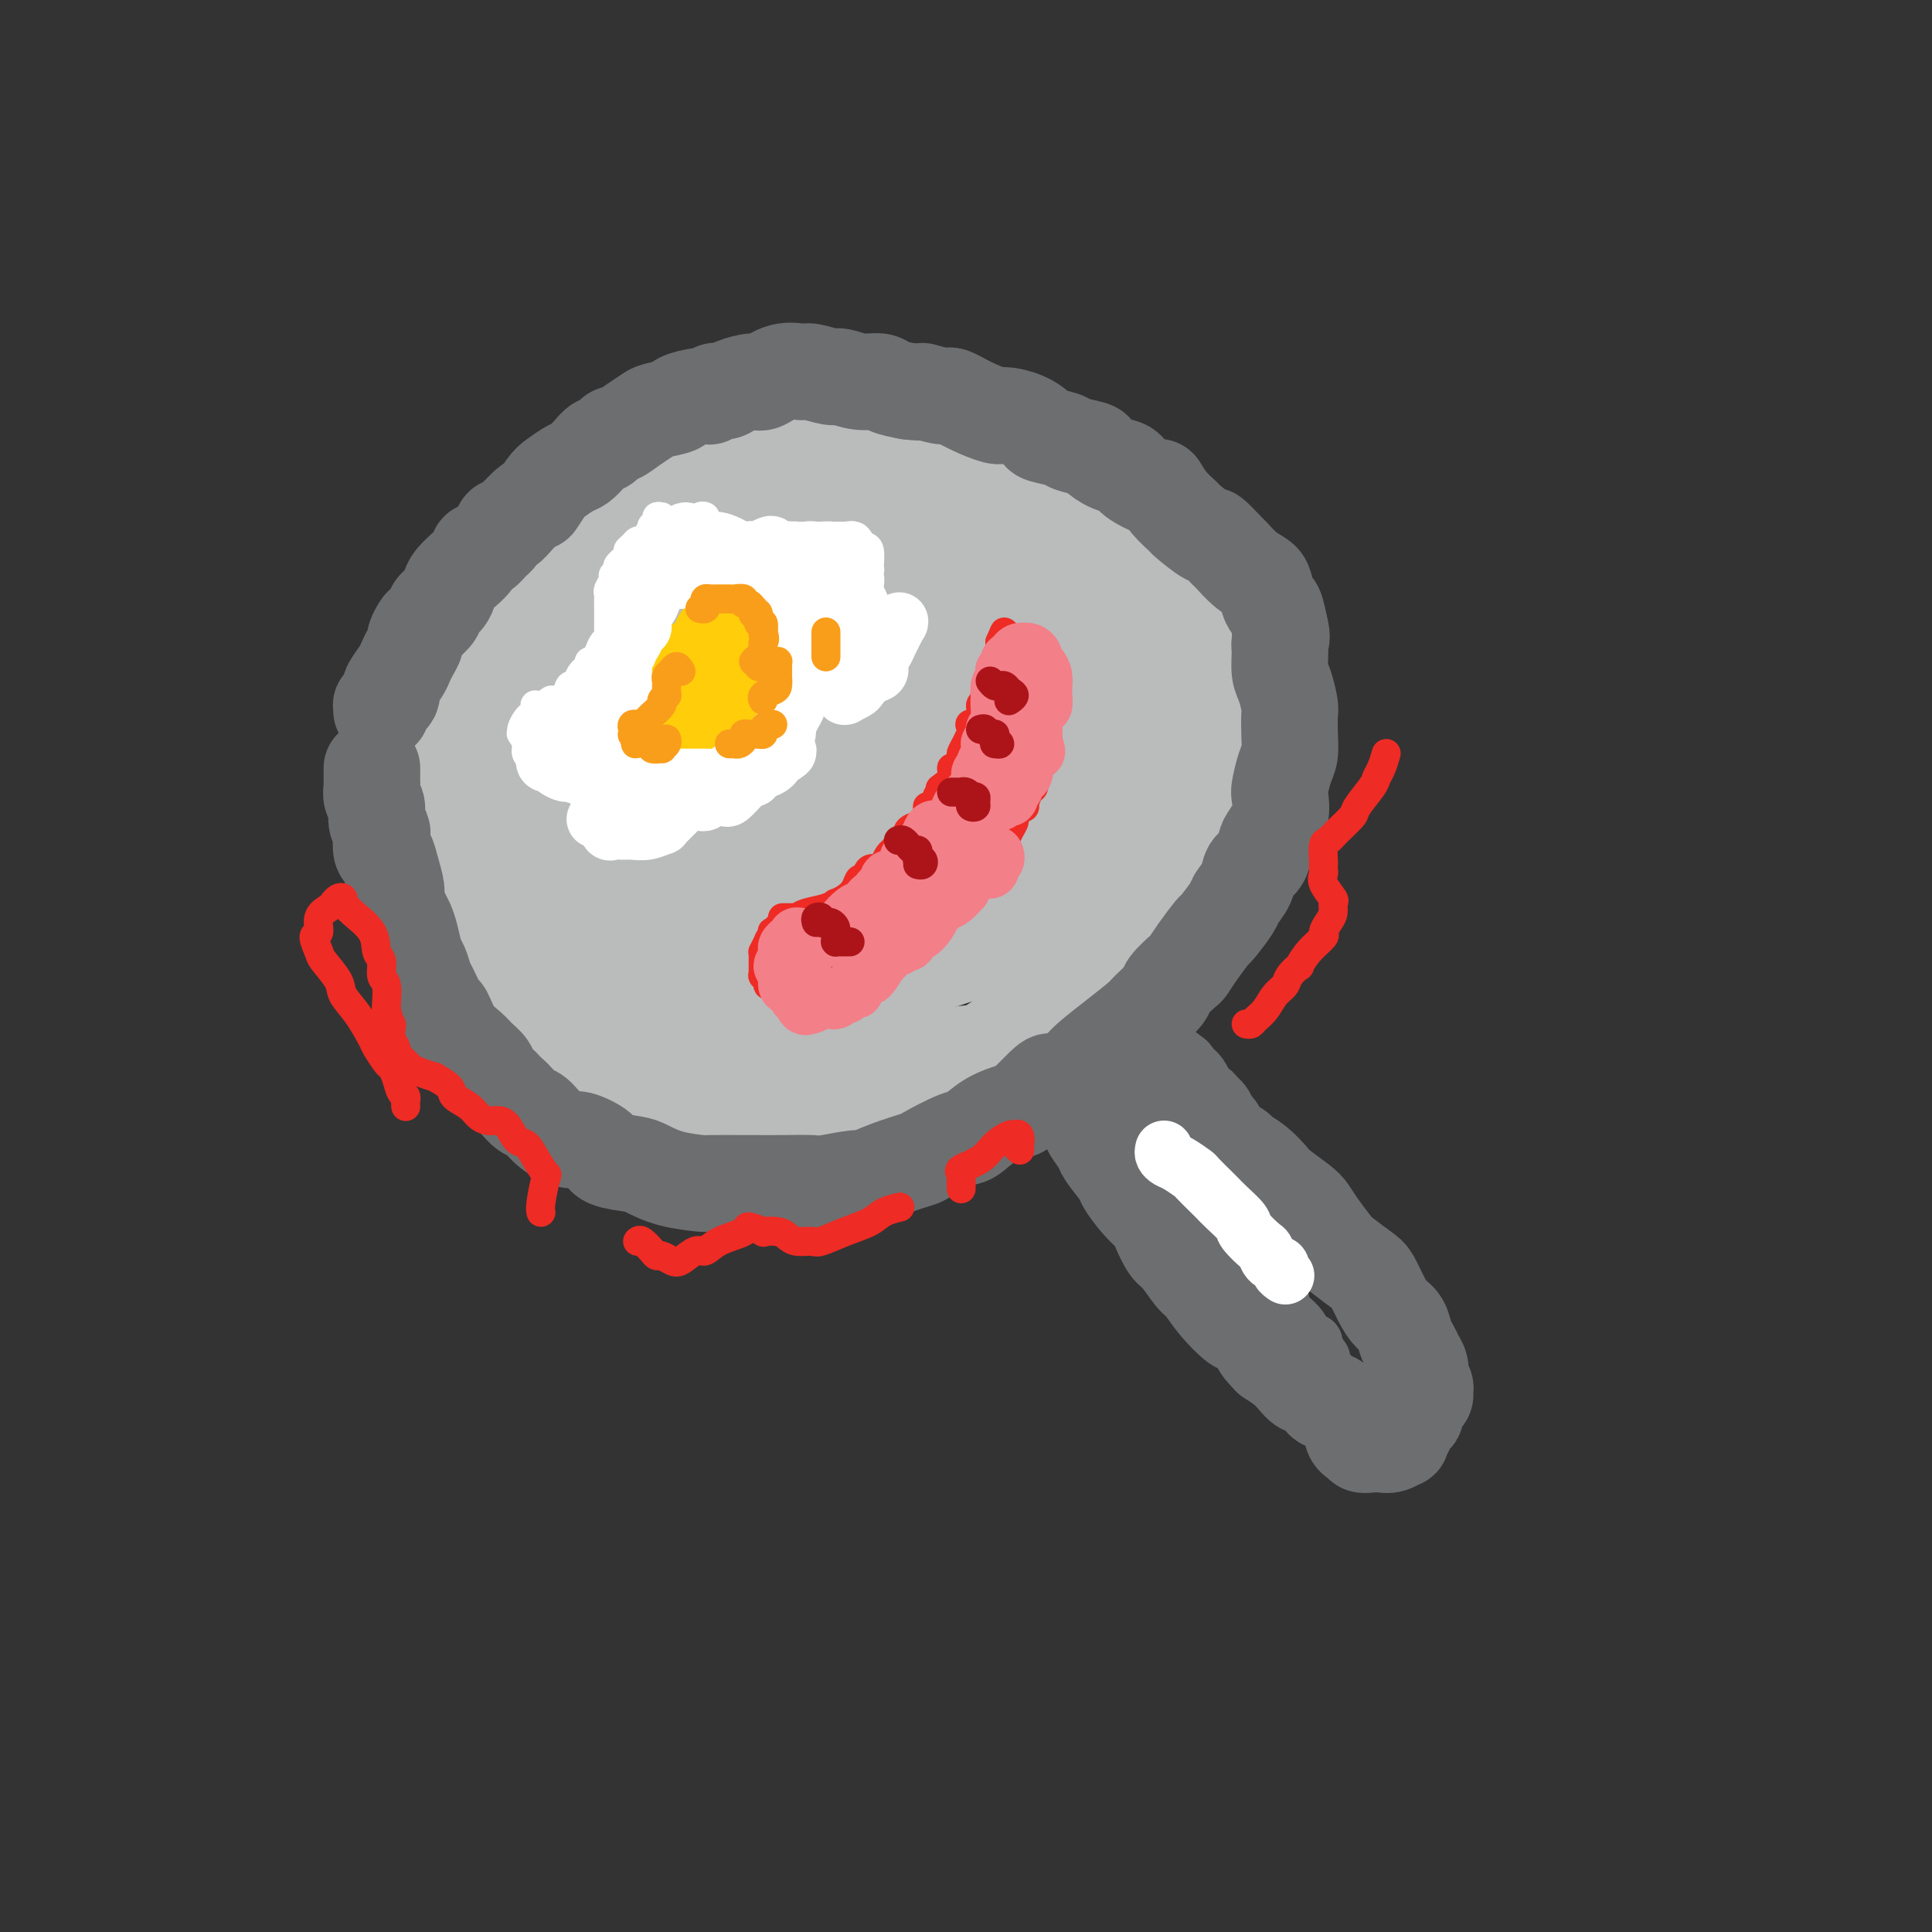 <svg viewBox='0 0 400 400' version='1.1' xmlns='http://www.w3.org/2000/svg' xmlns:xlink='http://www.w3.org/1999/xlink'><rect x="0" y="0" width="400" height="400" fill="#333333" stroke="none"/><g fill='none' stroke='#BABBBB' stroke-width='28' stroke-linecap='round' stroke-linejoin='round'><path d='M167,229c-0.354,-0.008 -0.708,-0.016 -1,0c-0.292,0.016 -0.523,0.057 -1,0c-0.477,-0.057 -1.200,-0.211 -2,0c-0.800,0.211 -1.678,0.788 -2,1c-0.322,0.212 -0.087,0.057 -1,0c-0.913,-0.057 -2.973,-0.018 -4,0c-1.027,0.018 -1.021,0.016 -2,0c-0.979,-0.016 -2.942,-0.045 -4,0c-1.058,0.045 -1.212,0.164 -2,0c-0.788,-0.164 -2.211,-0.609 -4,-1c-1.789,-0.391 -3.944,-0.726 -5,-1c-1.056,-0.274 -1.014,-0.487 -2,-1c-0.986,-0.513 -2.999,-1.327 -4,-2c-1.001,-0.673 -0.990,-1.203 -2,-2c-1.010,-0.797 -3.040,-1.859 -5,-3c-1.960,-1.141 -3.849,-2.361 -5,-3c-1.151,-0.639 -1.564,-0.697 -3,-2c-1.436,-1.303 -3.896,-3.852 -5,-5c-1.104,-1.148 -0.853,-0.895 -2,-2c-1.147,-1.105 -3.693,-3.567 -5,-5c-1.307,-1.433 -1.376,-1.835 -2,-3c-0.624,-1.165 -1.802,-3.091 -3,-5c-1.198,-1.909 -2.415,-3.801 -3,-5c-0.585,-1.199 -0.539,-1.704 -1,-3c-0.461,-1.296 -1.430,-3.383 -2,-5c-0.570,-1.617 -0.742,-2.766 -1,-4c-0.258,-1.234 -0.602,-2.554 -1,-4c-0.398,-1.446 -0.849,-3.016 -1,-4c-0.151,-0.984 -0.002,-1.380 0,-3c0.002,-1.620 -0.142,-4.463 0,-6c0.142,-1.537 0.571,-1.769 1,-2'/><path d='M93,159c0.430,-2.882 1.004,-4.587 2,-7c0.996,-2.413 2.412,-5.533 3,-7c0.588,-1.467 0.348,-1.282 1,-3c0.652,-1.718 2.197,-5.340 3,-7c0.803,-1.660 0.862,-1.357 2,-3c1.138,-1.643 3.353,-5.230 5,-7c1.647,-1.770 2.727,-1.721 4,-3c1.273,-1.279 2.739,-3.884 5,-6c2.261,-2.116 5.318,-3.742 7,-5c1.682,-1.258 1.988,-2.149 4,-4c2.012,-1.851 5.729,-4.662 8,-6c2.271,-1.338 3.095,-1.203 5,-2c1.905,-0.797 4.892,-2.526 8,-4c3.108,-1.474 6.339,-2.693 8,-3c1.661,-0.307 1.753,0.298 4,0c2.247,-0.298 6.648,-1.500 9,-2c2.352,-0.500 2.654,-0.298 5,0c2.346,0.298 6.735,0.693 9,1c2.265,0.307 2.407,0.527 4,1c1.593,0.473 4.636,1.198 8,2c3.364,0.802 7.049,1.680 9,2c1.951,0.320 2.166,0.081 4,1c1.834,0.919 5.285,2.996 7,4c1.715,1.004 1.693,0.936 3,2c1.307,1.064 3.944,3.258 7,5c3.056,1.742 6.531,3.030 8,4c1.469,0.970 0.932,1.622 2,3c1.068,1.378 3.740,3.483 5,5c1.260,1.517 1.109,2.447 2,4c0.891,1.553 2.826,3.729 4,6c1.174,2.271 1.587,4.635 2,7'/><path d='M250,137c2.712,4.375 1.991,2.812 2,4c0.009,1.188 0.748,5.128 1,7c0.252,1.872 0.018,1.676 0,3c-0.018,1.324 0.181,4.169 0,7c-0.181,2.831 -0.742,5.648 -1,7c-0.258,1.352 -0.213,1.240 -1,3c-0.787,1.760 -2.407,5.393 -3,7c-0.593,1.607 -0.159,1.187 -1,3c-0.841,1.813 -2.955,5.858 -4,8c-1.045,2.142 -1.019,2.381 -2,4c-0.981,1.619 -2.968,4.620 -5,7c-2.032,2.380 -4.110,4.141 -5,5c-0.890,0.859 -0.591,0.815 -2,2c-1.409,1.185 -4.525,3.599 -6,5c-1.475,1.401 -1.309,1.790 -3,3c-1.691,1.210 -5.238,3.241 -8,5c-2.762,1.759 -4.738,3.246 -6,4c-1.262,0.754 -1.811,0.777 -4,1c-2.189,0.223 -6.017,0.648 -8,1c-1.983,0.352 -2.121,0.630 -4,1c-1.879,0.370 -5.499,0.830 -9,1c-3.501,0.170 -6.882,0.048 -9,0c-2.118,-0.048 -2.972,-0.024 -5,0c-2.028,0.024 -5.231,0.047 -7,0c-1.769,-0.047 -2.106,-0.165 -4,-1c-1.894,-0.835 -5.346,-2.388 -7,-3c-1.654,-0.612 -1.509,-0.283 -3,-1c-1.491,-0.717 -4.616,-2.481 -7,-4c-2.384,-1.519 -4.026,-2.794 -5,-4c-0.974,-1.206 -1.278,-2.345 -2,-4c-0.722,-1.655 -1.861,-3.828 -3,-6'/><path d='M129,202c-1.669,-2.586 -0.840,-2.053 -1,-3c-0.160,-0.947 -1.308,-3.376 -2,-6c-0.692,-2.624 -0.927,-5.445 -1,-7c-0.073,-1.555 0.015,-1.845 0,-4c-0.015,-2.155 -0.133,-6.175 0,-8c0.133,-1.825 0.518,-1.457 1,-3c0.482,-1.543 1.059,-4.999 2,-8c0.941,-3.001 2.244,-5.547 3,-7c0.756,-1.453 0.965,-1.814 2,-4c1.035,-2.186 2.895,-6.197 4,-8c1.105,-1.803 1.455,-1.398 3,-3c1.545,-1.602 4.283,-5.211 6,-7c1.717,-1.789 2.411,-1.759 4,-3c1.589,-1.241 4.072,-3.755 7,-6c2.928,-2.245 6.301,-4.223 8,-5c1.699,-0.777 1.725,-0.354 4,-1c2.275,-0.646 6.798,-2.362 9,-3c2.202,-0.638 2.082,-0.200 4,0c1.918,0.200 5.873,0.161 8,0c2.127,-0.161 2.427,-0.443 4,0c1.573,0.443 4.418,1.610 7,3c2.582,1.390 4.902,3.004 6,4c1.098,0.996 0.973,1.374 2,3c1.027,1.626 3.206,4.502 4,6c0.794,1.498 0.202,1.620 1,3c0.798,1.380 2.984,4.018 4,7c1.016,2.982 0.861,6.307 1,8c0.139,1.693 0.573,1.753 0,4c-0.573,2.247 -2.154,6.682 -3,9c-0.846,2.318 -0.956,2.519 -2,4c-1.044,1.481 -3.022,4.240 -5,7'/><path d='M209,174c-3.285,5.191 -6.496,6.170 -8,7c-1.504,0.830 -1.299,1.513 -4,3c-2.701,1.487 -8.307,3.780 -11,5c-2.693,1.220 -2.472,1.367 -4,2c-1.528,0.633 -4.806,1.753 -7,2c-2.194,0.247 -3.305,-0.379 -6,0c-2.695,0.379 -6.973,1.763 -11,2c-4.027,0.237 -7.802,-0.675 -10,-1c-2.198,-0.325 -2.819,-0.064 -5,-1c-2.181,-0.936 -5.923,-3.067 -8,-4c-2.077,-0.933 -2.488,-0.666 -4,-3c-1.512,-2.334 -4.123,-7.267 -5,-10c-0.877,-2.733 -0.020,-3.265 0,-4c0.020,-0.735 -0.797,-1.674 0,-4c0.797,-2.326 3.207,-6.038 4,-8c0.793,-1.962 -0.033,-2.172 1,-4c1.033,-1.828 3.923,-5.273 7,-8c3.077,-2.727 6.341,-4.736 8,-6c1.659,-1.264 1.712,-1.782 4,-3c2.288,-1.218 6.811,-3.136 9,-4c2.189,-0.864 2.044,-0.673 4,-1c1.956,-0.327 6.015,-1.173 9,-1c2.985,0.173 4.898,1.363 6,2c1.102,0.637 1.394,0.719 2,2c0.606,1.281 1.526,3.760 2,5c0.474,1.240 0.503,1.240 0,3c-0.503,1.760 -1.538,5.278 -2,7c-0.462,1.722 -0.351,1.647 -2,3c-1.649,1.353 -5.059,4.133 -7,6c-1.941,1.867 -2.412,2.819 -4,4c-1.588,1.181 -4.294,2.590 -7,4'/><path d='M160,169c-4.850,3.041 -6.976,2.143 -8,2c-1.024,-0.143 -0.947,0.467 -2,0c-1.053,-0.467 -3.235,-2.012 -4,-3c-0.765,-0.988 -0.114,-1.421 0,-3c0.114,-1.579 -0.309,-4.305 0,-7c0.309,-2.695 1.352,-5.360 2,-7c0.648,-1.640 0.903,-2.254 2,-4c1.097,-1.746 3.036,-4.624 4,-6c0.964,-1.376 0.953,-1.251 2,-2c1.047,-0.749 3.152,-2.373 4,-2c0.848,0.373 0.438,2.741 0,4c-0.438,1.259 -0.906,1.408 -2,3c-1.094,1.592 -2.815,4.625 -4,6c-1.185,1.375 -1.834,1.090 -3,2c-1.166,0.910 -2.849,3.014 -6,5c-3.151,1.986 -7.769,3.854 -10,5c-2.231,1.146 -2.076,1.570 -4,2c-1.924,0.430 -5.927,0.864 -8,1c-2.073,0.136 -2.216,-0.027 -3,-1c-0.784,-0.973 -2.208,-2.755 -3,-4c-0.792,-1.245 -0.951,-1.952 -1,-3c-0.049,-1.048 0.012,-2.437 0,-5c-0.012,-2.563 -0.098,-6.300 0,-8c0.098,-1.700 0.379,-1.362 1,-3c0.621,-1.638 1.583,-5.251 2,-7c0.417,-1.749 0.289,-1.634 1,-3c0.711,-1.366 2.262,-4.211 4,-7c1.738,-2.789 3.662,-5.521 5,-7c1.338,-1.479 2.091,-1.706 4,-3c1.909,-1.294 4.974,-3.655 7,-5c2.026,-1.345 3.013,-1.672 4,-2'/><path d='M144,107c3.589,-2.165 5.063,-2.577 6,-3c0.937,-0.423 1.337,-0.856 2,-1c0.663,-0.144 1.590,0.003 2,0c0.410,-0.003 0.304,-0.156 0,0c-0.304,0.156 -0.806,0.619 -1,1c-0.194,0.381 -0.081,0.678 -1,1c-0.919,0.322 -2.869,0.667 -4,1c-1.131,0.333 -1.442,0.654 -2,1c-0.558,0.346 -1.364,0.719 -2,1c-0.636,0.281 -1.103,0.471 -2,1c-0.897,0.529 -2.224,1.398 -3,2c-0.776,0.602 -1.000,0.937 -2,2c-1.000,1.063 -2.777,2.853 -5,5c-2.223,2.147 -4.893,4.651 -6,6c-1.107,1.349 -0.653,1.543 -2,3c-1.347,1.457 -4.495,4.178 -6,6c-1.505,1.822 -1.366,2.744 -2,4c-0.634,1.256 -2.042,2.846 -3,5c-0.958,2.154 -1.466,4.871 -2,6c-0.534,1.129 -1.096,0.669 -1,2c0.096,1.331 0.848,4.453 1,6c0.152,1.547 -0.296,1.521 0,3c0.296,1.479 1.336,4.464 2,6c0.664,1.536 0.951,1.624 2,3c1.049,1.376 2.858,4.041 5,6c2.142,1.959 4.617,3.211 6,4c1.383,0.789 1.674,1.115 4,2c2.326,0.885 6.685,2.330 9,3c2.315,0.670 2.585,0.565 5,1c2.415,0.435 6.976,1.410 11,2c4.024,0.590 7.512,0.795 11,1'/><path d='M166,187c7.139,1.450 4.986,0.574 7,0c2.014,-0.574 8.196,-0.845 11,-1c2.804,-0.155 2.229,-0.193 4,-1c1.771,-0.807 5.887,-2.383 8,-3c2.113,-0.617 2.223,-0.275 4,-1c1.777,-0.725 5.222,-2.517 8,-5c2.778,-2.483 4.891,-5.656 6,-7c1.109,-1.344 1.215,-0.860 2,-3c0.785,-2.140 2.249,-6.904 3,-9c0.751,-2.096 0.790,-1.525 1,-3c0.210,-1.475 0.593,-4.997 1,-8c0.407,-3.003 0.839,-5.487 1,-7c0.161,-1.513 0.051,-2.054 0,-4c-0.051,-1.946 -0.043,-5.298 0,-7c0.043,-1.702 0.120,-1.756 0,-3c-0.120,-1.244 -0.436,-3.678 -1,-5c-0.564,-1.322 -1.377,-1.531 -2,-2c-0.623,-0.469 -1.058,-1.197 -2,-1c-0.942,0.197 -2.391,1.321 -3,2c-0.609,0.679 -0.376,0.914 -1,2c-0.624,1.086 -2.103,3.023 -3,4c-0.897,0.977 -1.211,0.993 -2,2c-0.789,1.007 -2.053,3.003 -4,6c-1.947,2.997 -4.579,6.993 -6,9c-1.421,2.007 -1.633,2.024 -3,4c-1.367,1.976 -3.888,5.911 -5,8c-1.112,2.089 -0.815,2.330 -1,4c-0.185,1.670 -0.854,4.767 -1,6c-0.146,1.233 0.230,0.601 1,1c0.770,0.399 1.934,1.828 3,2c1.066,0.172 2.033,-0.914 3,-2'/><path d='M195,165c1.305,-0.084 1.069,-0.792 2,-2c0.931,-1.208 3.030,-2.914 4,-4c0.970,-1.086 0.810,-1.552 1,-3c0.190,-1.448 0.730,-3.878 1,-6c0.270,-2.122 0.269,-3.935 0,-5c-0.269,-1.065 -0.805,-1.383 -2,-2c-1.195,-0.617 -3.051,-1.535 -4,-2c-0.949,-0.465 -0.993,-0.478 -2,0c-1.007,0.478 -2.976,1.447 -5,3c-2.024,1.553 -4.104,3.689 -5,5c-0.896,1.311 -0.609,1.796 -1,4c-0.391,2.204 -1.462,6.125 -2,8c-0.538,1.875 -0.544,1.703 0,3c0.544,1.297 1.638,4.062 4,5c2.362,0.938 5.991,0.049 8,0c2.009,-0.049 2.397,0.741 5,0c2.603,-0.741 7.421,-3.015 10,-4c2.579,-0.985 2.920,-0.683 5,-2c2.080,-1.317 5.900,-4.253 8,-6c2.100,-1.747 2.480,-2.304 3,-3c0.520,-0.696 1.181,-1.531 1,-1c-0.181,0.531 -1.203,2.429 -2,3c-0.797,0.571 -1.370,-0.183 -2,1c-0.630,1.183 -1.317,4.305 -2,6c-0.683,1.695 -1.363,1.964 -2,3c-0.637,1.036 -1.232,2.839 -3,5c-1.768,2.161 -4.709,4.681 -6,6c-1.291,1.319 -0.934,1.436 -3,3c-2.066,1.564 -6.556,4.575 -9,6c-2.444,1.425 -2.841,1.264 -5,2c-2.159,0.736 -6.079,2.368 -10,4'/><path d='M182,192c-5.645,2.237 -7.759,1.828 -9,2c-1.241,0.172 -1.611,0.923 -3,1c-1.389,0.077 -3.798,-0.520 -5,-1c-1.202,-0.480 -1.198,-0.842 -2,-1c-0.802,-0.158 -2.411,-0.110 -3,0c-0.589,0.110 -0.157,0.284 0,0c0.157,-0.284 0.040,-1.026 0,-1c-0.040,0.026 -0.001,0.819 0,1c0.001,0.181 -0.036,-0.250 0,0c0.036,0.250 0.143,1.182 1,2c0.857,0.818 2.462,1.523 3,2c0.538,0.477 0.008,0.727 1,1c0.992,0.273 3.505,0.570 5,1c1.495,0.430 1.974,0.995 3,1c1.026,0.005 2.601,-0.548 5,-1c2.399,-0.452 5.621,-0.802 7,-1c1.379,-0.198 0.916,-0.244 3,-1c2.084,-0.756 6.717,-2.220 9,-3c2.283,-0.780 2.216,-0.874 4,-2c1.784,-1.126 5.419,-3.284 8,-5c2.581,-1.716 4.107,-2.992 5,-4c0.893,-1.008 1.155,-1.749 2,-3c0.845,-1.251 2.275,-3.011 3,-4c0.725,-0.989 0.744,-1.207 1,-2c0.256,-0.793 0.749,-2.161 1,-3c0.251,-0.839 0.260,-1.149 0,-1c-0.260,0.149 -0.789,0.757 -1,1c-0.211,0.243 -0.106,0.122 0,0'/><path d='M220,171c0.751,-1.744 -0.373,-0.103 -1,1c-0.627,1.103 -0.758,1.666 -1,2c-0.242,0.334 -0.596,0.437 -2,2c-1.404,1.563 -3.857,4.587 -5,6c-1.143,1.413 -0.976,1.215 -2,2c-1.024,0.785 -3.240,2.551 -5,4c-1.760,1.449 -3.064,2.579 -4,3c-0.936,0.421 -1.505,0.131 -1,0c0.505,-0.131 2.083,-0.105 3,0c0.917,0.105 1.171,0.289 2,0c0.829,-0.289 2.232,-1.051 4,-2c1.768,-0.949 3.899,-2.084 5,-3c1.101,-0.916 1.170,-1.612 3,-3c1.830,-1.388 5.421,-3.467 7,-5c1.579,-1.533 1.147,-2.520 3,-4c1.853,-1.480 5.990,-3.454 9,-6c3.010,-2.546 4.894,-5.663 6,-7c1.106,-1.337 1.433,-0.894 2,-2c0.567,-1.106 1.375,-3.759 2,-5c0.625,-1.241 1.068,-1.068 1,-2c-0.068,-0.932 -0.647,-2.970 -1,-4c-0.353,-1.030 -0.480,-1.053 -1,-2c-0.520,-0.947 -1.432,-2.819 -2,-4c-0.568,-1.181 -0.793,-1.672 -1,-2c-0.207,-0.328 -0.396,-0.495 -1,-1c-0.604,-0.505 -1.623,-1.349 -2,-2c-0.377,-0.651 -0.112,-1.108 0,-1c0.112,0.108 0.071,0.782 0,1c-0.071,0.218 -0.173,-0.018 0,0c0.173,0.018 0.621,0.291 1,1c0.379,0.709 0.690,1.855 1,3'/><path d='M240,141c0.490,0.902 0.716,1.155 1,2c0.284,0.845 0.627,2.280 1,4c0.373,1.720 0.776,3.726 1,5c0.224,1.274 0.267,1.818 0,3c-0.267,1.182 -0.846,3.004 -1,4c-0.154,0.996 0.116,1.168 0,2c-0.116,0.832 -0.619,2.326 -1,3c-0.381,0.674 -0.641,0.528 -1,1c-0.359,0.472 -0.817,1.564 -1,2c-0.183,0.436 -0.092,0.218 0,0'/></g>
<g fill='none' stroke='#FFCD0A' stroke-width='12' stroke-linecap='round' stroke-linejoin='round'><path d='M141,141c-0.022,0.144 -0.045,0.287 0,0c0.045,-0.287 0.156,-1.006 0,-1c-0.156,0.006 -0.581,0.737 -1,1c-0.419,0.263 -0.834,0.059 -1,0c-0.166,-0.059 -0.083,0.026 0,0c0.083,-0.026 0.165,-0.162 0,0c-0.165,0.162 -0.579,0.621 -1,1c-0.421,0.379 -0.849,0.679 -1,1c-0.151,0.321 -0.025,0.664 0,1c0.025,0.336 -0.050,0.663 0,1c0.050,0.337 0.224,0.682 0,1c-0.224,0.318 -0.844,0.610 -1,1c-0.156,0.390 0.154,0.878 0,1c-0.154,0.122 -0.773,-0.122 -1,0c-0.227,0.122 -0.061,0.611 0,1c0.061,0.389 0.016,0.678 0,1c-0.016,0.322 -0.005,0.679 0,1c0.005,0.321 0.004,0.608 0,1c-0.004,0.392 -0.012,0.890 0,1c0.012,0.110 0.045,-0.166 0,0c-0.045,0.166 -0.166,0.776 0,1c0.166,0.224 0.619,0.064 1,0c0.381,-0.064 0.691,-0.032 1,0'/><path d='M137,154c0.182,0.451 -0.364,0.079 0,0c0.364,-0.079 1.636,0.135 2,0c0.364,-0.135 -0.182,-0.619 0,-1c0.182,-0.381 1.092,-0.661 2,-1c0.908,-0.339 1.815,-0.739 2,-1c0.185,-0.261 -0.353,-0.385 0,-1c0.353,-0.615 1.596,-1.722 2,-2c0.404,-0.278 -0.032,0.272 0,0c0.032,-0.272 0.530,-1.364 1,-2c0.470,-0.636 0.911,-0.814 1,-1c0.089,-0.186 -0.172,-0.380 0,-1c0.172,-0.620 0.779,-1.668 1,-2c0.221,-0.332 0.056,0.050 0,0c-0.056,-0.050 -0.002,-0.533 0,-1c0.002,-0.467 -0.049,-0.917 0,-1c0.049,-0.083 0.196,0.202 0,0c-0.196,-0.202 -0.736,-0.891 -1,-1c-0.264,-0.109 -0.253,0.360 -1,0c-0.747,-0.360 -2.253,-1.550 -3,-2c-0.747,-0.450 -0.736,-0.159 -1,0c-0.264,0.159 -0.804,0.187 -1,0c-0.196,-0.187 -0.047,-0.588 0,-1c0.047,-0.412 -0.009,-0.834 0,-1c0.009,-0.166 0.081,-0.075 0,0c-0.081,0.075 -0.316,0.136 0,0c0.316,-0.136 1.181,-0.467 2,-1c0.819,-0.533 1.591,-1.266 2,-2c0.409,-0.734 0.456,-1.467 1,-2c0.544,-0.533 1.584,-0.867 2,-1c0.416,-0.133 0.208,-0.067 0,0'/><path d='M148,129c1.610,-0.761 2.134,0.335 3,1c0.866,0.665 2.075,0.899 3,1c0.925,0.101 1.568,0.069 2,0c0.432,-0.069 0.654,-0.174 1,0c0.346,0.174 0.814,0.628 1,1c0.186,0.372 0.088,0.662 0,1c-0.088,0.338 -0.167,0.724 0,1c0.167,0.276 0.581,0.441 1,1c0.419,0.559 0.844,1.511 1,2c0.156,0.489 0.042,0.515 0,1c-0.042,0.485 -0.014,1.430 0,2c0.014,0.570 0.014,0.764 0,1c-0.014,0.236 -0.040,0.514 0,1c0.040,0.486 0.148,1.181 0,2c-0.148,0.819 -0.550,1.764 -1,2c-0.450,0.236 -0.947,-0.235 -1,0c-0.053,0.235 0.336,1.176 0,2c-0.336,0.824 -1.399,1.530 -2,2c-0.601,0.470 -0.741,0.703 -1,1c-0.259,0.297 -0.638,0.658 -1,1c-0.362,0.342 -0.708,0.665 -1,1c-0.292,0.335 -0.531,0.682 -1,1c-0.469,0.318 -1.168,0.606 -2,1c-0.832,0.394 -1.795,0.894 -2,1c-0.205,0.106 0.349,-0.181 0,0c-0.349,0.181 -1.602,0.829 -2,1c-0.398,0.171 0.059,-0.137 0,0c-0.059,0.137 -0.634,0.717 -1,1c-0.366,0.283 -0.522,0.268 -1,0c-0.478,-0.268 -1.280,-0.791 -2,-1c-0.720,-0.209 -1.360,-0.105 -2,0'/><path d='M140,157c-1.962,0.534 -0.865,0.368 -1,0c-0.135,-0.368 -1.500,-0.939 -2,-1c-0.500,-0.061 -0.134,0.386 0,0c0.134,-0.386 0.035,-1.607 0,-2c-0.035,-0.393 -0.007,0.043 0,0c0.007,-0.043 -0.006,-0.564 0,-1c0.006,-0.436 0.032,-0.788 0,-1c-0.032,-0.212 -0.121,-0.285 0,-1c0.121,-0.715 0.453,-2.071 1,-3c0.547,-0.929 1.310,-1.430 2,-2c0.690,-0.570 1.309,-1.210 2,-2c0.691,-0.790 1.456,-1.729 2,-2c0.544,-0.271 0.866,0.126 1,0c0.134,-0.126 0.078,-0.775 -1,0c-1.078,0.775 -3.180,2.973 -4,4c-0.820,1.027 -0.360,0.884 -1,1c-0.640,0.116 -2.382,0.490 -3,1c-0.618,0.510 -0.113,1.156 0,1c0.113,-0.156 -0.166,-1.114 0,-1c0.166,0.114 0.775,1.300 1,2c0.225,0.700 0.064,0.914 0,1c-0.064,0.086 -0.032,0.043 0,0'/></g>
<g fill='none' stroke='#FFFFFF' stroke-width='12' stroke-linecap='round' stroke-linejoin='round'><path d='M133,127c0.007,0.336 0.013,0.671 0,1c-0.013,0.329 -0.046,0.651 0,1c0.046,0.349 0.171,0.724 0,1c-0.171,0.276 -0.637,0.451 -1,1c-0.363,0.549 -0.623,1.471 -1,2c-0.377,0.529 -0.870,0.667 -1,1c-0.130,0.333 0.105,0.863 0,1c-0.105,0.137 -0.549,-0.118 -1,0c-0.451,0.118 -0.908,0.609 -1,1c-0.092,0.391 0.182,0.683 0,1c-0.182,0.317 -0.818,0.659 -1,1c-0.182,0.341 0.092,0.679 0,1c-0.092,0.321 -0.549,0.624 -1,1c-0.451,0.376 -0.894,0.826 -1,1c-0.106,0.174 0.126,0.071 0,0c-0.126,-0.071 -0.608,-0.111 -1,0c-0.392,0.111 -0.692,0.372 -1,1c-0.308,0.628 -0.622,1.621 -1,2c-0.378,0.379 -0.819,0.143 -1,0c-0.181,-0.143 -0.101,-0.192 0,0c0.101,0.192 0.223,0.625 0,1c-0.223,0.375 -0.792,0.692 -1,1c-0.208,0.308 -0.057,0.606 0,1c0.057,0.394 0.019,0.883 0,1c-0.019,0.117 -0.019,-0.137 0,0c0.019,0.137 0.057,0.666 0,1c-0.057,0.334 -0.208,0.475 0,1c0.208,0.525 0.774,1.436 1,2c0.226,0.564 0.113,0.782 0,1'/><path d='M121,153c0.393,1.312 0.875,1.091 1,1c0.125,-0.091 -0.107,-0.054 0,0c0.107,0.054 0.554,0.123 1,0c0.446,-0.123 0.890,-0.440 1,0c0.110,0.440 -0.114,1.635 0,2c0.114,0.365 0.566,-0.100 1,0c0.434,0.100 0.848,0.766 1,1c0.152,0.234 0.041,0.038 0,0c-0.041,-0.038 -0.011,0.083 0,0c0.011,-0.083 0.003,-0.368 0,-1c-0.003,-0.632 -0.001,-1.609 0,-2c0.001,-0.391 0.000,-0.195 0,0'/><path d='M134,122c-0.049,0.083 -0.097,0.166 0,0c0.097,-0.166 0.341,-0.581 1,-1c0.659,-0.419 1.733,-0.843 2,-1c0.267,-0.157 -0.275,-0.046 0,0c0.275,0.046 1.365,0.027 2,0c0.635,-0.027 0.814,-0.064 1,0c0.186,0.064 0.380,0.227 1,0c0.620,-0.227 1.668,-0.845 2,-1c0.332,-0.155 -0.050,0.154 0,0c0.050,-0.154 0.533,-0.772 1,-1c0.467,-0.228 0.918,-0.065 1,0c0.082,0.065 -0.204,0.031 0,0c0.204,-0.031 0.900,-0.061 1,0c0.100,0.061 -0.394,0.213 0,0c0.394,-0.213 1.678,-0.789 2,-1c0.322,-0.211 -0.317,-0.056 0,0c0.317,0.056 1.591,0.014 2,0c0.409,-0.014 -0.045,-0.000 0,0c0.045,0.000 0.590,-0.014 1,0c0.410,0.014 0.686,0.055 1,0c0.314,-0.055 0.666,-0.207 1,0c0.334,0.207 0.649,0.772 1,1c0.351,0.228 0.738,0.117 1,0c0.262,-0.117 0.400,-0.242 1,0c0.600,0.242 1.664,0.849 2,1c0.336,0.151 -0.054,-0.155 0,0c0.054,0.155 0.553,0.773 1,1c0.447,0.227 0.842,0.065 1,0c0.158,-0.065 0.079,-0.032 0,0'/><path d='M160,120c1.487,0.421 0.205,-0.028 0,0c-0.205,0.028 0.667,0.532 1,1c0.333,0.468 0.128,0.899 0,1c-0.128,0.101 -0.179,-0.127 0,0c0.179,0.127 0.588,0.608 1,1c0.412,0.392 0.827,0.697 1,1c0.173,0.303 0.103,0.606 0,1c-0.103,0.394 -0.239,0.878 0,1c0.239,0.122 0.852,-0.117 1,0c0.148,0.117 -0.171,0.590 0,1c0.171,0.410 0.831,0.758 1,1c0.169,0.242 -0.152,0.380 0,1c0.152,0.620 0.776,1.724 1,2c0.224,0.276 0.046,-0.277 0,0c-0.046,0.277 0.040,1.382 0,2c-0.040,0.618 -0.207,0.748 0,1c0.207,0.252 0.787,0.627 1,1c0.213,0.373 0.057,0.744 0,1c-0.057,0.256 -0.016,0.397 0,1c0.016,0.603 0.005,1.667 0,2c-0.005,0.333 -0.005,-0.065 0,0c0.005,0.065 0.017,0.595 0,1c-0.017,0.405 -0.061,0.686 0,1c0.061,0.314 0.227,0.661 0,1c-0.227,0.339 -0.848,0.671 -1,1c-0.152,0.329 0.166,0.656 0,1c-0.166,0.344 -0.815,0.705 -1,1c-0.185,0.295 0.095,0.522 0,1c-0.095,0.478 -0.564,1.206 -1,2c-0.436,0.794 -0.839,1.656 -1,2c-0.161,0.344 -0.081,0.172 0,0'/><path d='M163,150c-0.803,2.493 -0.810,2.226 -1,2c-0.190,-0.226 -0.562,-0.410 -1,0c-0.438,0.410 -0.941,1.414 -1,2c-0.059,0.586 0.327,0.754 0,1c-0.327,0.246 -1.368,0.572 -2,1c-0.632,0.428 -0.856,0.959 -1,1c-0.144,0.041 -0.210,-0.410 -1,0c-0.790,0.410 -2.305,1.679 -3,2c-0.695,0.321 -0.572,-0.306 -1,0c-0.428,0.306 -1.409,1.546 -2,2c-0.591,0.454 -0.793,0.122 -1,0c-0.207,-0.122 -0.421,-0.033 -1,0c-0.579,0.033 -1.524,0.009 -2,0c-0.476,-0.009 -0.484,-0.002 -1,0c-0.516,0.002 -1.542,0.001 -2,0c-0.458,-0.001 -0.350,0.000 -1,0c-0.650,-0.000 -2.058,-0.001 -3,0c-0.942,0.001 -1.418,0.004 -2,0c-0.582,-0.004 -1.271,-0.016 -2,0c-0.729,0.016 -1.500,0.060 -2,0c-0.500,-0.060 -0.731,-0.223 -1,0c-0.269,0.223 -0.578,0.833 -1,1c-0.422,0.167 -0.957,-0.110 -1,0c-0.043,0.110 0.406,0.607 0,1c-0.406,0.393 -1.668,0.683 -2,1c-0.332,0.317 0.265,0.662 0,1c-0.265,0.338 -1.390,0.668 -2,1c-0.610,0.332 -0.703,0.666 -1,1c-0.297,0.334 -0.799,0.667 -1,1c-0.201,0.333 -0.100,0.667 0,1'/><path d='M124,169c-1.284,1.209 -0.496,0.233 0,0c0.496,-0.233 0.698,0.277 1,1c0.302,0.723 0.702,1.659 1,2c0.298,0.341 0.494,0.087 1,0c0.506,-0.087 1.322,-0.008 2,0c0.678,0.008 1.218,-0.054 2,0c0.782,0.054 1.805,0.223 3,0c1.195,-0.223 2.563,-0.838 3,-1c0.437,-0.162 -0.056,0.129 0,0c0.056,-0.129 0.663,-0.679 1,-1c0.337,-0.321 0.405,-0.411 1,-1c0.595,-0.589 1.718,-1.675 2,-2c0.282,-0.325 -0.275,0.110 0,0c0.275,-0.110 1.383,-0.765 2,-1c0.617,-0.235 0.741,-0.049 1,0c0.259,0.049 0.651,-0.040 1,0c0.349,0.040 0.656,0.209 1,0c0.344,-0.209 0.726,-0.795 1,-1c0.274,-0.205 0.440,-0.030 1,0c0.560,0.030 1.513,-0.087 2,0c0.487,0.087 0.507,0.377 1,0c0.493,-0.377 1.457,-1.421 2,-2c0.543,-0.579 0.665,-0.694 1,-1c0.335,-0.306 0.884,-0.802 1,-1c0.116,-0.198 -0.201,-0.097 0,0c0.201,0.097 0.920,0.191 1,0c0.080,-0.191 -0.478,-0.667 0,-1c0.478,-0.333 1.994,-0.524 3,-1c1.006,-0.476 1.503,-1.238 2,-2'/><path d='M161,157c4.134,-2.469 0.968,-1.141 0,-1c-0.968,0.141 0.261,-0.906 1,-2c0.739,-1.094 0.986,-2.236 1,-3c0.014,-0.764 -0.206,-1.150 0,-2c0.206,-0.850 0.839,-2.163 1,-3c0.161,-0.837 -0.150,-1.198 0,-2c0.150,-0.802 0.762,-2.044 1,-3c0.238,-0.956 0.103,-1.626 0,-2c-0.103,-0.374 -0.175,-0.454 0,-1c0.175,-0.546 0.598,-1.560 1,-2c0.402,-0.440 0.784,-0.307 1,-1c0.216,-0.693 0.265,-2.213 0,-3c-0.265,-0.787 -0.845,-0.842 -1,-1c-0.155,-0.158 0.113,-0.418 0,-1c-0.113,-0.582 -0.608,-1.484 -1,-2c-0.392,-0.516 -0.679,-0.645 -1,-1c-0.321,-0.355 -0.674,-0.935 -1,-1c-0.326,-0.065 -0.623,0.385 -1,0c-0.377,-0.385 -0.833,-1.604 -1,-2c-0.167,-0.396 -0.046,0.030 0,0c0.046,-0.030 0.015,-0.515 0,-1c-0.015,-0.485 -0.015,-0.970 0,-1c0.015,-0.030 0.047,0.395 0,0c-0.047,-0.395 -0.171,-1.611 0,-2c0.171,-0.389 0.638,0.050 1,0c0.362,-0.050 0.619,-0.588 1,-1c0.381,-0.412 0.886,-0.698 1,-1c0.114,-0.302 -0.162,-0.620 0,-1c0.162,-0.380 0.760,-0.823 1,-1c0.240,-0.177 0.120,-0.089 0,0'/><path d='M165,116c0.388,-1.193 -0.642,-0.176 -1,0c-0.358,0.176 -0.044,-0.489 0,-1c0.044,-0.511 -0.182,-0.870 0,-1c0.182,-0.130 0.773,-0.032 1,0c0.227,0.032 0.089,-0.001 1,0c0.911,0.001 2.870,0.037 4,0c1.130,-0.037 1.431,-0.145 2,0c0.569,0.145 1.405,0.545 2,1c0.595,0.455 0.948,0.967 1,1c0.052,0.033 -0.196,-0.414 0,0c0.196,0.414 0.837,1.687 1,2c0.163,0.313 -0.153,-0.334 0,0c0.153,0.334 0.773,1.649 1,2c0.227,0.351 0.060,-0.260 0,0c-0.060,0.260 -0.012,1.392 0,2c0.012,0.608 -0.011,0.691 0,1c0.011,0.309 0.055,0.842 0,1c-0.055,0.158 -0.211,-0.061 0,0c0.211,0.061 0.789,0.402 1,1c0.211,0.598 0.056,1.454 0,2c-0.056,0.546 -0.012,0.784 0,1c0.012,0.216 -0.008,0.412 0,1c0.008,0.588 0.043,1.570 0,2c-0.043,0.430 -0.166,0.308 0,0c0.166,-0.308 0.619,-0.802 1,-1c0.381,-0.198 0.691,-0.099 1,0'/><path d='M180,130c1.118,2.325 0.913,0.637 1,0c0.087,-0.637 0.468,-0.222 1,0c0.532,0.222 1.216,0.252 2,0c0.784,-0.252 1.667,-0.786 2,-1c0.333,-0.214 0.115,-0.108 0,0c-0.115,0.108 -0.126,0.217 0,0c0.126,-0.217 0.389,-0.759 0,0c-0.389,0.759 -1.430,2.818 -2,4c-0.570,1.182 -0.667,1.486 -1,2c-0.333,0.514 -0.900,1.237 -1,2c-0.100,0.763 0.267,1.567 0,2c-0.267,0.433 -1.168,0.494 -2,1c-0.832,0.506 -1.596,1.456 -2,2c-0.404,0.544 -0.448,0.683 -1,1c-0.552,0.317 -1.612,0.814 -2,1c-0.388,0.186 -0.104,0.061 0,0c0.104,-0.061 0.027,-0.057 0,0c-0.027,0.057 -0.003,0.169 0,0c0.003,-0.169 -0.014,-0.618 0,-1c0.014,-0.382 0.060,-0.698 0,-1c-0.060,-0.302 -0.227,-0.590 0,-2c0.227,-1.410 0.846,-3.943 1,-5c0.154,-1.057 -0.158,-0.640 0,-1c0.158,-0.360 0.785,-1.499 1,-3c0.215,-1.501 0.020,-3.366 0,-4c-0.020,-0.634 0.137,-0.038 0,0c-0.137,0.038 -0.569,-0.481 -1,-1'/><path d='M176,126c0.186,-2.952 0.152,-1.331 0,-1c-0.152,0.331 -0.423,-0.628 -1,-1c-0.577,-0.372 -1.461,-0.156 -2,0c-0.539,0.156 -0.732,0.253 -1,0c-0.268,-0.253 -0.612,-0.855 -1,-1c-0.388,-0.145 -0.822,0.167 -1,0c-0.178,-0.167 -0.100,-0.815 0,-1c0.100,-0.185 0.223,0.091 0,0c-0.223,-0.091 -0.791,-0.550 -1,-1c-0.209,-0.450 -0.059,-0.890 0,-1c0.059,-0.110 0.026,0.110 0,0c-0.026,-0.110 -0.043,-0.551 0,-1c0.043,-0.449 0.148,-0.908 0,-1c-0.148,-0.092 -0.550,0.181 -1,0c-0.450,-0.181 -0.948,-0.818 -1,-1c-0.052,-0.182 0.341,0.091 0,0c-0.341,-0.091 -1.415,-0.546 -2,-1c-0.585,-0.454 -0.682,-0.905 -1,-1c-0.318,-0.095 -0.859,0.167 -1,0c-0.141,-0.167 0.118,-0.764 0,-1c-0.118,-0.236 -0.613,-0.112 -1,0c-0.387,0.112 -0.666,0.212 -1,0c-0.334,-0.212 -0.723,-0.736 -1,-1c-0.277,-0.264 -0.441,-0.267 -1,0c-0.559,0.267 -1.512,0.803 -2,1c-0.488,0.197 -0.511,0.055 -1,0c-0.489,-0.055 -1.443,-0.023 -2,0c-0.557,0.023 -0.716,0.037 -1,0c-0.284,-0.037 -0.692,-0.125 -1,0c-0.308,0.125 -0.517,0.464 -1,1c-0.483,0.536 -1.242,1.268 -2,2'/><path d='M149,117c-2.498,0.325 -1.242,0.138 -1,0c0.242,-0.138 -0.531,-0.228 -1,0c-0.469,0.228 -0.634,0.775 -1,1c-0.366,0.225 -0.934,0.128 -1,0c-0.066,-0.128 0.371,-0.286 0,0c-0.371,0.286 -1.550,1.017 -2,1c-0.450,-0.017 -0.170,-0.782 0,-1c0.170,-0.218 0.232,0.110 0,0c-0.232,-0.110 -0.756,-0.659 -1,-1c-0.244,-0.341 -0.208,-0.473 0,-1c0.208,-0.527 0.588,-1.448 1,-2c0.412,-0.552 0.857,-0.735 1,-1c0.143,-0.265 -0.017,-0.611 0,-1c0.017,-0.389 0.212,-0.819 0,-1c-0.212,-0.181 -0.830,-0.112 -1,0c-0.170,0.112 0.108,0.268 0,0c-0.108,-0.268 -0.604,-0.960 -1,-1c-0.396,-0.040 -0.694,0.570 -1,1c-0.306,0.430 -0.621,0.678 -1,1c-0.379,0.322 -0.823,0.716 -1,1c-0.177,0.284 -0.089,0.458 0,1c0.089,0.542 0.178,1.454 0,2c-0.178,0.546 -0.622,0.728 -1,1c-0.378,0.272 -0.689,0.636 -1,1'/><path d='M137,118c-0.936,1.594 -0.776,1.578 -1,2c-0.224,0.422 -0.834,1.283 -1,2c-0.166,0.717 0.110,1.291 0,2c-0.110,0.709 -0.608,1.555 -1,2c-0.392,0.445 -0.678,0.490 -1,1c-0.322,0.510 -0.678,1.484 -1,2c-0.322,0.516 -0.608,0.572 -1,1c-0.392,0.428 -0.890,1.227 -1,2c-0.110,0.773 0.167,1.519 0,2c-0.167,0.481 -0.777,0.696 -1,1c-0.223,0.304 -0.059,0.696 0,1c0.059,0.304 0.012,0.520 0,1c-0.012,0.480 0.012,1.223 0,2c-0.012,0.777 -0.059,1.589 0,2c0.059,0.411 0.224,0.421 0,1c-0.224,0.579 -0.837,1.727 -1,2c-0.163,0.273 0.125,-0.329 0,0c-0.125,0.329 -0.665,1.590 -1,2c-0.335,0.410 -0.467,-0.030 -1,0c-0.533,0.030 -1.467,0.529 -2,1c-0.533,0.471 -0.667,0.914 -1,1c-0.333,0.086 -0.867,-0.183 -1,0c-0.133,0.183 0.136,0.819 0,1c-0.136,0.181 -0.676,-0.092 -1,0c-0.324,0.092 -0.433,0.549 -1,1c-0.567,0.451 -1.591,0.894 -2,1c-0.409,0.106 -0.202,-0.126 0,0c0.202,0.126 0.401,0.611 0,1c-0.401,0.389 -1.400,0.683 -2,1c-0.600,0.317 -0.800,0.659 -1,1'/><path d='M115,154c-1.792,1.190 -0.271,0.165 0,0c0.271,-0.165 -0.709,0.529 -1,1c-0.291,0.471 0.106,0.717 0,1c-0.106,0.283 -0.715,0.602 -1,1c-0.285,0.398 -0.247,0.876 0,1c0.247,0.124 0.704,-0.107 1,0c0.296,0.107 0.431,0.550 1,1c0.569,0.450 1.572,0.906 2,1c0.428,0.094 0.283,-0.174 1,0c0.717,0.174 2.297,0.789 3,1c0.703,0.211 0.528,0.018 1,0c0.472,-0.018 1.590,0.140 2,0c0.410,-0.140 0.110,-0.576 0,-1c-0.110,-0.424 -0.032,-0.835 0,-1c0.032,-0.165 0.016,-0.082 0,0'/></g>
<g fill='none' stroke='#F99E1B' stroke-width='6' stroke-linecap='round' stroke-linejoin='round'><path d='M141,139c-0.312,-0.534 -0.623,-1.068 -1,-1c-0.377,0.068 -0.819,0.739 -1,1c-0.181,0.261 -0.101,0.111 0,0c0.101,-0.111 0.223,-0.185 0,0c-0.223,0.185 -0.792,0.628 -1,1c-0.208,0.372 -0.055,0.673 0,1c0.055,0.327 0.010,0.679 0,1c-0.010,0.321 0.013,0.609 0,1c-0.013,0.391 -0.064,0.883 0,1c0.064,0.117 0.242,-0.141 0,0c-0.242,0.141 -0.905,0.682 -1,1c-0.095,0.318 0.378,0.415 0,1c-0.378,0.585 -1.606,1.659 -2,2c-0.394,0.341 0.047,-0.052 0,0c-0.047,0.052 -0.582,0.550 -1,1c-0.418,0.450 -0.718,0.852 -1,1c-0.282,0.148 -0.545,0.042 -1,0c-0.455,-0.042 -1.102,-0.022 -1,0c0.102,0.022 0.955,0.045 1,0c0.045,-0.045 -0.716,-0.156 -1,0c-0.284,0.156 -0.090,0.581 0,1c0.090,0.419 0.076,0.834 0,1c-0.076,0.166 -0.213,0.083 0,0c0.213,-0.083 0.775,-0.167 1,0c0.225,0.167 0.112,0.583 0,1'/><path d='M132,153c-1.208,2.101 0.273,0.352 1,0c0.727,-0.352 0.702,0.691 1,1c0.298,0.309 0.921,-0.116 1,0c0.079,0.116 -0.385,0.774 0,1c0.385,0.226 1.620,0.022 2,0c0.380,-0.022 -0.094,0.138 0,0c0.094,-0.138 0.756,-0.576 1,-1c0.244,-0.424 0.070,-0.836 0,-1c-0.070,-0.164 -0.035,-0.082 0,0'/><path d='M145,126c0.030,0.006 0.060,0.012 0,0c-0.060,-0.012 -0.209,-0.042 0,0c0.209,0.042 0.777,0.155 1,0c0.223,-0.155 0.101,-0.577 0,-1c-0.101,-0.423 -0.181,-0.845 0,-1c0.181,-0.155 0.622,-0.041 1,0c0.378,0.041 0.694,0.011 1,0c0.306,-0.011 0.603,-0.003 1,0c0.397,0.003 0.893,0.001 1,0c0.107,-0.001 -0.174,-0.001 0,0c0.174,0.001 0.802,0.004 1,0c0.198,-0.004 -0.035,-0.016 0,0c0.035,0.016 0.339,0.061 1,0c0.661,-0.061 1.680,-0.228 2,0c0.320,0.228 -0.057,0.849 0,1c0.057,0.151 0.550,-0.169 1,0c0.450,0.169 0.857,0.828 1,1c0.143,0.172 0.023,-0.142 0,0c-0.023,0.142 0.050,0.740 0,1c-0.050,0.260 -0.224,0.182 0,0c0.224,-0.182 0.844,-0.469 1,0c0.156,0.469 -0.154,1.693 0,2c0.154,0.307 0.772,-0.302 1,0c0.228,0.302 0.065,1.515 0,2c-0.065,0.485 -0.033,0.243 0,0'/><path d='M158,131c0.618,1.492 0.163,1.723 0,2c-0.163,0.277 -0.034,0.600 0,1c0.034,0.400 -0.025,0.877 0,1c0.025,0.123 0.135,-0.107 0,0c-0.135,0.107 -0.516,0.550 -1,1c-0.484,0.450 -1.072,0.906 -1,1c0.072,0.094 0.803,-0.175 1,0c0.197,0.175 -0.140,0.793 0,1c0.140,0.207 0.758,0.003 1,0c0.242,-0.003 0.107,0.196 0,0c-0.107,-0.196 -0.186,-0.785 0,-1c0.186,-0.215 0.638,-0.055 1,0c0.362,0.055 0.633,0.005 1,0c0.367,-0.005 0.830,0.037 1,0c0.170,-0.037 0.045,-0.151 0,0c-0.045,0.151 -0.012,0.569 0,1c0.012,0.431 0.001,0.875 0,1c-0.001,0.125 0.006,-0.069 0,0c-0.006,0.069 -0.026,0.400 0,1c0.026,0.600 0.098,1.467 0,2c-0.098,0.533 -0.367,0.730 -1,1c-0.633,0.270 -1.632,0.611 -2,1c-0.368,0.389 -0.105,0.825 0,1c0.105,0.175 0.053,0.087 0,0'/><path d='M171,131c0.000,0.047 0.000,0.094 0,0c0.000,-0.094 0.000,-0.330 0,0c-0.000,0.330 0.000,1.227 0,2c0.000,0.773 0.000,1.424 0,2c0.000,0.576 0.000,1.078 0,1c0.000,-0.078 0.000,-0.737 0,-1c0.000,-0.263 0.000,-0.132 0,0'/><path d='M151,154c0.417,-0.002 0.834,-0.003 1,0c0.166,0.003 0.082,0.011 0,0c-0.082,-0.011 -0.163,-0.041 0,0c0.163,0.041 0.569,0.155 1,0c0.431,-0.155 0.885,-0.577 1,-1c0.115,-0.423 -0.110,-0.846 0,-1c0.110,-0.154 0.555,-0.041 1,0c0.445,0.041 0.889,0.008 1,0c0.111,-0.008 -0.111,0.008 0,0c0.111,-0.008 0.555,-0.041 1,0c0.445,0.041 0.890,0.155 1,0c0.110,-0.155 -0.115,-0.578 0,-1c0.115,-0.422 0.569,-0.845 1,-1c0.431,-0.155 0.837,-0.044 1,0c0.163,0.044 0.081,0.022 0,0'/></g>
<g fill='none' stroke='#FFFFFF' stroke-width='6' stroke-linecap='round' stroke-linejoin='round'><path d='M137,107c-0.455,-0.079 -0.909,-0.158 -1,0c-0.091,0.158 0.183,0.554 0,1c-0.183,0.446 -0.823,0.942 -1,1c-0.177,0.058 0.108,-0.321 0,0c-0.108,0.321 -0.608,1.343 -1,2c-0.392,0.657 -0.677,0.948 -1,1c-0.323,0.052 -0.683,-0.137 -1,0c-0.317,0.137 -0.592,0.600 -1,1c-0.408,0.400 -0.951,0.737 -1,1c-0.049,0.263 0.394,0.451 0,1c-0.394,0.549 -1.626,1.460 -2,2c-0.374,0.540 0.110,0.708 0,1c-0.110,0.292 -0.814,0.708 -1,1c-0.186,0.292 0.146,0.459 0,1c-0.146,0.541 -0.771,1.454 -1,2c-0.229,0.546 -0.061,0.723 0,1c0.061,0.277 0.016,0.652 0,1c-0.016,0.348 -0.004,0.669 0,1c0.004,0.331 0.001,0.671 0,1c-0.001,0.329 -0.001,0.648 0,1c0.001,0.352 0.001,0.739 0,1c-0.001,0.261 -0.003,0.398 0,1c0.003,0.602 0.012,1.669 0,2c-0.012,0.331 -0.045,-0.076 0,0c0.045,0.076 0.167,0.634 0,1c-0.167,0.366 -0.622,0.542 -1,1c-0.378,0.458 -0.679,1.200 -1,2c-0.321,0.800 -0.663,1.657 -1,2c-0.337,0.343 -0.668,0.171 -1,0'/><path d='M122,137c-1.107,3.521 -0.873,2.323 -1,2c-0.127,-0.323 -0.615,0.229 -1,1c-0.385,0.771 -0.666,1.761 -1,2c-0.334,0.239 -0.721,-0.272 -1,0c-0.279,0.272 -0.451,1.327 -1,2c-0.549,0.673 -1.475,0.965 -2,1c-0.525,0.035 -0.649,-0.188 -1,0c-0.351,0.188 -0.931,0.785 -1,1c-0.069,0.215 0.371,0.047 0,0c-0.371,-0.047 -1.552,0.028 -2,0c-0.448,-0.028 -0.162,-0.159 0,0c0.162,0.159 0.201,0.607 0,1c-0.201,0.393 -0.644,0.731 -1,1c-0.356,0.269 -0.627,0.470 -1,1c-0.373,0.530 -0.847,1.388 -1,2c-0.153,0.612 0.017,0.979 0,1c-0.017,0.021 -0.221,-0.302 0,0c0.221,0.302 0.867,1.230 1,2c0.133,0.770 -0.248,1.383 0,2c0.248,0.617 1.124,1.237 2,2c0.876,0.763 1.750,1.668 2,2c0.250,0.332 -0.125,0.089 0,0c0.125,-0.089 0.750,-0.026 1,0c0.250,0.026 0.125,0.013 0,0'/><path d='M145,108c0.032,0.107 0.064,0.215 0,0c-0.064,-0.215 -0.222,-0.752 0,-1c0.222,-0.248 0.826,-0.207 1,0c0.174,0.207 -0.080,0.581 0,1c0.080,0.419 0.494,0.883 1,1c0.506,0.117 1.104,-0.113 2,0c0.896,0.113 2.089,0.570 3,1c0.911,0.430 1.539,0.832 2,1c0.461,0.168 0.753,0.101 1,0c0.247,-0.101 0.447,-0.238 1,0c0.553,0.238 1.458,0.849 2,1c0.542,0.151 0.721,-0.160 1,0c0.279,0.160 0.657,0.789 1,1c0.343,0.211 0.650,0.004 1,0c0.350,-0.004 0.743,0.196 1,0c0.257,-0.196 0.378,-0.788 1,-1c0.622,-0.212 1.744,-0.043 2,0c0.256,0.043 -0.353,-0.041 0,0c0.353,0.041 1.667,0.207 2,0c0.333,-0.207 -0.314,-0.788 0,-1c0.314,-0.212 1.589,-0.057 2,0c0.411,0.057 -0.044,0.015 0,0c0.044,-0.015 0.585,-0.004 1,0c0.415,0.004 0.702,0.001 1,0c0.298,-0.001 0.605,-0.000 1,0c0.395,0.000 0.876,0.000 1,0c0.124,-0.000 -0.111,-0.000 0,0c0.111,0.000 0.568,0.000 1,0c0.432,-0.000 0.838,-0.000 1,0c0.162,0.000 0.081,0.000 0,0'/><path d='M175,111c2.345,-0.297 1.206,-0.040 1,0c-0.206,0.040 0.519,-0.137 1,0c0.481,0.137 0.717,0.587 1,1c0.283,0.413 0.612,0.789 1,1c0.388,0.211 0.833,0.256 1,1c0.167,0.744 0.055,2.185 0,3c-0.055,0.815 -0.053,1.003 0,1c0.053,-0.003 0.159,-0.197 0,0c-0.159,0.197 -0.581,0.784 -1,1c-0.419,0.216 -0.834,0.062 -1,0c-0.166,-0.062 -0.083,-0.031 0,0'/></g>
<g fill='none' stroke='#EE2B24' stroke-width='6' stroke-linecap='round' stroke-linejoin='round'><path d='M162,190c0.444,0.000 0.888,0.001 1,0c0.112,-0.001 -0.110,-0.003 0,0c0.110,0.003 0.550,0.012 1,0c0.450,-0.012 0.909,-0.046 1,0c0.091,0.046 -0.187,0.171 0,0c0.187,-0.171 0.841,-0.636 2,-1c1.159,-0.364 2.825,-0.625 4,-1c1.175,-0.375 1.859,-0.865 2,-1c0.141,-0.135 -0.260,0.085 0,0c0.260,-0.085 1.182,-0.475 2,-1c0.818,-0.525 1.532,-1.184 2,-2c0.468,-0.816 0.689,-1.790 1,-2c0.311,-0.210 0.713,0.343 1,0c0.287,-0.343 0.458,-1.583 1,-2c0.542,-0.417 1.453,-0.010 2,0c0.547,0.010 0.729,-0.378 1,-1c0.271,-0.622 0.631,-1.480 1,-2c0.369,-0.520 0.748,-0.704 1,-1c0.252,-0.296 0.377,-0.705 1,-1c0.623,-0.295 1.744,-0.477 2,-1c0.256,-0.523 -0.353,-1.388 0,-2c0.353,-0.612 1.666,-0.971 2,-1c0.334,-0.029 -0.313,0.272 0,0c0.313,-0.272 1.587,-1.117 2,-2c0.413,-0.883 -0.034,-1.804 0,-2c0.034,-0.196 0.547,0.332 1,0c0.453,-0.332 0.844,-1.523 1,-2c0.156,-0.477 0.078,-0.238 0,0'/><path d='M194,165c3.199,-3.725 1.697,-2.537 1,-2c-0.697,0.537 -0.589,0.424 0,0c0.589,-0.424 1.660,-1.160 2,-2c0.340,-0.840 -0.050,-1.786 0,-2c0.050,-0.214 0.539,0.302 1,0c0.461,-0.302 0.894,-1.424 1,-2c0.106,-0.576 -0.115,-0.607 0,-1c0.115,-0.393 0.565,-1.147 1,-2c0.435,-0.853 0.857,-1.803 1,-2c0.143,-0.197 0.009,0.361 0,0c-0.009,-0.361 0.106,-1.640 0,-2c-0.106,-0.360 -0.435,0.201 0,0c0.435,-0.201 1.632,-1.162 2,-2c0.368,-0.838 -0.094,-1.552 0,-2c0.094,-0.448 0.742,-0.630 1,-1c0.258,-0.370 0.125,-0.929 0,-1c-0.125,-0.071 -0.244,0.346 0,0c0.244,-0.346 0.850,-1.456 1,-2c0.150,-0.544 -0.157,-0.523 0,-1c0.157,-0.477 0.778,-1.451 1,-2c0.222,-0.549 0.045,-0.673 0,-1c-0.045,-0.327 0.040,-0.857 0,-1c-0.040,-0.143 -0.207,0.103 0,0c0.207,-0.103 0.788,-0.553 1,-1c0.212,-0.447 0.057,-0.890 0,-1c-0.057,-0.110 -0.015,0.115 0,0c0.015,-0.115 0.004,-0.569 0,-1c-0.004,-0.431 -0.001,-0.837 0,-1c0.001,-0.163 0.001,-0.081 0,0'/><path d='M207,133c1.946,-4.707 0.310,-0.474 0,1c-0.310,1.474 0.705,0.189 1,0c0.295,-0.189 -0.131,0.719 0,1c0.131,0.281 0.820,-0.065 1,0c0.180,0.065 -0.149,0.542 0,1c0.149,0.458 0.775,0.896 1,1c0.225,0.104 0.049,-0.127 0,0c-0.049,0.127 0.029,0.610 0,1c-0.029,0.390 -0.165,0.686 0,1c0.165,0.314 0.632,0.647 1,1c0.368,0.353 0.638,0.726 1,1c0.362,0.274 0.815,0.450 1,1c0.185,0.550 0.102,1.475 0,2c-0.102,0.525 -0.224,0.651 0,1c0.224,0.349 0.792,0.919 1,1c0.208,0.081 0.056,-0.329 0,0c-0.056,0.329 -0.015,1.397 0,2c0.015,0.603 0.003,0.743 0,1c-0.003,0.257 0.004,0.632 0,1c-0.004,0.368 -0.018,0.728 0,1c0.018,0.272 0.067,0.454 0,1c-0.067,0.546 -0.249,1.455 0,2c0.249,0.545 0.928,0.727 1,1c0.072,0.273 -0.464,0.636 -1,1'/><path d='M214,156c0.154,2.273 0.039,1.954 0,2c-0.039,0.046 -0.001,0.455 0,1c0.001,0.545 -0.036,1.226 0,2c0.036,0.774 0.146,1.640 0,2c-0.146,0.360 -0.546,0.214 -1,1c-0.454,0.786 -0.962,2.503 -1,3c-0.038,0.497 0.393,-0.228 0,0c-0.393,0.228 -1.611,1.408 -2,2c-0.389,0.592 0.050,0.596 0,1c-0.050,0.404 -0.591,1.206 -1,2c-0.409,0.794 -0.687,1.579 -1,2c-0.313,0.421 -0.660,0.479 -1,1c-0.340,0.521 -0.672,1.505 -1,2c-0.328,0.495 -0.651,0.500 -1,1c-0.349,0.500 -0.722,1.495 -1,2c-0.278,0.505 -0.460,0.521 -1,1c-0.540,0.479 -1.439,1.423 -2,2c-0.561,0.577 -0.783,0.788 -1,1c-0.217,0.212 -0.430,0.424 -1,1c-0.570,0.576 -1.496,1.515 -2,2c-0.504,0.485 -0.587,0.516 -1,1c-0.413,0.484 -1.158,1.420 -2,2c-0.842,0.580 -1.783,0.803 -2,1c-0.217,0.197 0.290,0.366 0,1c-0.290,0.634 -1.377,1.731 -2,2c-0.623,0.269 -0.783,-0.292 -1,0c-0.217,0.292 -0.492,1.437 -1,2c-0.508,0.563 -1.250,0.543 -2,1c-0.750,0.457 -1.510,1.392 -2,2c-0.490,0.608 -0.712,0.888 -1,1c-0.288,0.112 -0.644,0.056 -1,0'/><path d='M182,200c-3.667,3.425 -2.334,2.487 -2,2c0.334,-0.487 -0.331,-0.523 -1,0c-0.669,0.523 -1.344,1.604 -2,2c-0.656,0.396 -1.294,0.106 -2,0c-0.706,-0.106 -1.479,-0.028 -2,0c-0.521,0.028 -0.788,0.008 -1,0c-0.212,-0.008 -0.368,-0.002 -1,0c-0.632,0.002 -1.742,0.000 -2,0c-0.258,-0.000 0.334,0.000 0,0c-0.334,-0.000 -1.595,-0.001 -2,0c-0.405,0.001 0.048,0.004 0,0c-0.048,-0.004 -0.595,-0.015 -1,0c-0.405,0.015 -0.669,0.058 -1,0c-0.331,-0.058 -0.729,-0.215 -1,0c-0.271,0.215 -0.417,0.804 -1,1c-0.583,0.196 -1.605,-0.000 -2,0c-0.395,0.000 -0.162,0.197 0,0c0.162,-0.197 0.255,-0.788 0,-1c-0.255,-0.212 -0.857,-0.047 -1,0c-0.143,0.047 0.172,-0.025 0,0c-0.172,0.025 -0.831,0.148 -1,0c-0.169,-0.148 0.151,-0.566 0,-1c-0.151,-0.434 -0.772,-0.885 -1,-1c-0.228,-0.115 -0.061,0.106 0,0c0.061,-0.106 0.017,-0.540 0,-1c-0.017,-0.460 -0.005,-0.945 0,-1c0.005,-0.055 0.004,0.319 0,0c-0.004,-0.319 -0.011,-1.333 0,-2c0.011,-0.667 0.042,-0.987 0,-1c-0.042,-0.013 -0.155,0.282 0,0c0.155,-0.282 0.577,-1.141 1,-2'/><path d='M159,195c0.377,-1.250 0.818,-0.875 1,-1c0.182,-0.125 0.104,-0.750 0,-1c-0.104,-0.250 -0.234,-0.123 0,0c0.234,0.123 0.832,0.244 1,0c0.168,-0.244 -0.095,-0.851 0,-1c0.095,-0.149 0.548,0.160 1,0c0.452,-0.160 0.902,-0.789 1,-1c0.098,-0.211 -0.155,-0.005 0,0c0.155,0.005 0.719,-0.192 1,0c0.281,0.192 0.278,0.772 0,1c-0.278,0.228 -0.831,0.104 -1,0c-0.169,-0.104 0.046,-0.187 0,0c-0.046,0.187 -0.352,0.646 -1,1c-0.648,0.354 -1.638,0.604 -2,1c-0.362,0.396 -0.097,0.936 0,1c0.097,0.064 0.025,-0.350 0,0c-0.025,0.350 -0.003,1.465 0,2c0.003,0.535 -0.014,0.491 0,1c0.014,0.509 0.059,1.571 0,2c-0.059,0.429 -0.222,0.224 0,0c0.222,-0.224 0.829,-0.466 1,0c0.171,0.466 -0.095,1.642 0,2c0.095,0.358 0.550,-0.100 1,0c0.450,0.100 0.894,0.759 1,1c0.106,0.241 -0.125,0.065 0,0c0.125,-0.065 0.607,-0.019 1,0c0.393,0.019 0.696,0.009 1,0'/><path d='M165,203c1.175,0.469 1.614,0.142 2,0c0.386,-0.142 0.721,-0.098 1,0c0.279,0.098 0.503,0.248 1,0c0.497,-0.248 1.266,-0.896 2,-1c0.734,-0.104 1.433,0.337 2,0c0.567,-0.337 1.002,-1.453 2,-2c0.998,-0.547 2.561,-0.527 3,-1c0.439,-0.473 -0.244,-1.439 0,-2c0.244,-0.561 1.415,-0.715 2,-1c0.585,-0.285 0.585,-0.699 1,-1c0.415,-0.301 1.246,-0.487 2,-1c0.754,-0.513 1.431,-1.353 2,-2c0.569,-0.647 1.029,-1.101 1,-1c-0.029,0.101 -0.546,0.758 -1,1c-0.454,0.242 -0.844,0.069 -1,0c-0.156,-0.069 -0.078,-0.035 0,0'/></g>
<g fill='none' stroke='#F37F89' stroke-width='12' stroke-linecap='round' stroke-linejoin='round'><path d='M166,197c-0.114,-0.033 -0.227,-0.065 0,0c0.227,0.065 0.796,0.228 1,0c0.204,-0.228 0.045,-0.846 0,-1c-0.045,-0.154 0.025,0.156 0,0c-0.025,-0.156 -0.143,-0.776 0,-1c0.143,-0.224 0.549,-0.050 1,0c0.451,0.050 0.947,-0.024 1,0c0.053,0.024 -0.336,0.147 0,0c0.336,-0.147 1.399,-0.563 2,-1c0.601,-0.437 0.741,-0.894 1,-1c0.259,-0.106 0.636,0.140 1,0c0.364,-0.140 0.713,-0.667 1,-1c0.287,-0.333 0.510,-0.471 1,-1c0.490,-0.529 1.245,-1.447 2,-2c0.755,-0.553 1.508,-0.740 2,-1c0.492,-0.260 0.723,-0.595 1,-1c0.277,-0.405 0.600,-0.882 1,-1c0.400,-0.118 0.877,0.122 1,0c0.123,-0.122 -0.107,-0.606 0,-1c0.107,-0.394 0.552,-0.697 1,-1c0.448,-0.303 0.898,-0.606 1,-1c0.102,-0.394 -0.144,-0.879 0,-1c0.144,-0.121 0.679,0.122 1,0c0.321,-0.122 0.428,-0.610 1,-1c0.572,-0.390 1.610,-0.681 2,-1c0.390,-0.319 0.132,-0.666 0,-1c-0.132,-0.334 -0.139,-0.657 0,-1c0.139,-0.343 0.422,-0.708 1,-1c0.578,-0.292 1.451,-0.512 2,-1c0.549,-0.488 0.775,-1.244 1,-2'/><path d='M192,174c4.266,-3.437 1.931,-0.528 1,0c-0.931,0.528 -0.458,-1.325 0,-2c0.458,-0.675 0.900,-0.172 1,0c0.100,0.172 -0.142,0.014 0,0c0.142,-0.014 0.669,0.116 1,0c0.331,-0.116 0.466,-0.479 1,-1c0.534,-0.521 1.468,-1.202 2,-2c0.532,-0.798 0.662,-1.714 1,-2c0.338,-0.286 0.883,0.057 1,0c0.117,-0.057 -0.193,-0.513 0,-1c0.193,-0.487 0.889,-1.005 1,-1c0.111,0.005 -0.364,0.534 0,0c0.364,-0.534 1.566,-2.132 2,-3c0.434,-0.868 0.101,-1.006 0,-1c-0.101,0.006 0.029,0.157 0,0c-0.029,-0.157 -0.218,-0.620 0,-1c0.218,-0.380 0.843,-0.675 1,-1c0.157,-0.325 -0.154,-0.678 0,-1c0.154,-0.322 0.774,-0.612 1,-1c0.226,-0.388 0.060,-0.874 0,-1c-0.060,-0.126 -0.012,0.107 0,0c0.012,-0.107 -0.011,-0.553 0,-1c0.011,-0.447 0.054,-0.893 0,-1c-0.054,-0.107 -0.207,0.126 0,0c0.207,-0.126 0.773,-0.611 1,-1c0.227,-0.389 0.113,-0.681 0,-1c-0.113,-0.319 -0.226,-0.666 0,-1c0.226,-0.334 0.793,-0.657 1,-1c0.207,-0.343 0.056,-0.708 0,-1c-0.056,-0.292 -0.016,-0.512 0,-1c0.016,-0.488 0.008,-1.244 0,-2'/><path d='M207,146c0.620,-2.346 0.170,-0.212 0,0c-0.170,0.212 -0.060,-1.498 0,-2c0.060,-0.502 0.068,0.202 0,0c-0.068,-0.202 -0.214,-1.312 0,-2c0.214,-0.688 0.788,-0.954 1,-1c0.212,-0.046 0.060,0.128 0,0c-0.060,-0.128 -0.030,-0.560 0,-1c0.030,-0.440 0.061,-0.890 0,-1c-0.061,-0.110 -0.213,0.118 0,0c0.213,-0.118 0.793,-0.583 1,-1c0.207,-0.417 0.042,-0.787 0,-1c-0.042,-0.213 0.041,-0.269 0,0c-0.041,0.269 -0.204,0.864 0,1c0.204,0.136 0.777,-0.186 1,0c0.223,0.186 0.098,0.881 0,1c-0.098,0.119 -0.170,-0.338 0,0c0.170,0.338 0.580,1.470 1,2c0.420,0.530 0.849,0.456 1,1c0.151,0.544 0.025,1.705 0,2c-0.025,0.295 0.050,-0.276 0,0c-0.050,0.276 -0.224,1.400 0,2c0.224,0.600 0.844,0.675 1,1c0.156,0.325 -0.154,0.899 0,1c0.154,0.101 0.773,-0.271 1,0c0.227,0.271 0.061,1.186 0,2c-0.061,0.814 -0.016,1.527 0,2c0.016,0.473 0.005,0.707 0,1c-0.005,0.293 -0.002,0.647 0,1'/><path d='M214,154c0.973,2.500 0.405,1.251 0,1c-0.405,-0.251 -0.647,0.496 -1,1c-0.353,0.504 -0.817,0.765 -1,1c-0.183,0.235 -0.087,0.446 0,1c0.087,0.554 0.163,1.453 0,2c-0.163,0.547 -0.565,0.743 -1,1c-0.435,0.257 -0.904,0.575 -1,1c-0.096,0.425 0.181,0.955 0,1c-0.181,0.045 -0.819,-0.396 -1,0c-0.181,0.396 0.095,1.629 0,2c-0.095,0.371 -0.561,-0.122 -1,0c-0.439,0.122 -0.850,0.857 -1,1c-0.150,0.143 -0.041,-0.308 0,-1c0.041,-0.692 0.012,-1.626 0,-2c-0.012,-0.374 -0.006,-0.187 0,0'/><path d='M208,140c-0.114,-0.444 -0.227,-0.889 0,-1c0.227,-0.111 0.796,0.111 1,0c0.204,-0.111 0.043,-0.555 0,-1c-0.043,-0.445 0.031,-0.890 0,-1c-0.031,-0.110 -0.167,0.114 0,0c0.167,-0.114 0.636,-0.567 1,-1c0.364,-0.433 0.623,-0.845 1,-1c0.377,-0.155 0.871,-0.052 1,0c0.129,0.052 -0.106,0.055 0,0c0.106,-0.055 0.554,-0.167 1,0c0.446,0.167 0.890,0.613 1,1c0.110,0.387 -0.114,0.714 0,1c0.114,0.286 0.567,0.530 1,1c0.433,0.470 0.848,1.168 1,2c0.152,0.832 0.042,1.800 0,2c-0.042,0.200 -0.014,-0.369 0,0c0.014,0.369 0.015,1.676 0,2c-0.015,0.324 -0.046,-0.334 0,0c0.046,0.334 0.170,1.659 0,2c-0.170,0.341 -0.634,-0.301 -1,0c-0.366,0.301 -0.634,1.545 -1,2c-0.366,0.455 -0.829,0.123 -1,0c-0.171,-0.123 -0.049,-0.035 0,0c0.049,0.035 0.024,0.018 0,0'/><path d='M163,200c0.301,0.089 0.603,0.179 1,0c0.397,-0.179 0.890,-0.626 1,-1c0.110,-0.374 -0.163,-0.674 0,-1c0.163,-0.326 0.762,-0.676 1,-1c0.238,-0.324 0.114,-0.622 0,-1c-0.114,-0.378 -0.216,-0.837 0,-1c0.216,-0.163 0.752,-0.030 1,0c0.248,0.030 0.207,-0.042 0,0c-0.207,0.042 -0.581,0.196 -1,0c-0.419,-0.196 -0.883,-0.744 -1,-1c-0.117,-0.256 0.114,-0.219 0,0c-0.114,0.219 -0.571,0.622 -1,1c-0.429,0.378 -0.829,0.731 -1,1c-0.171,0.269 -0.112,0.455 0,1c0.112,0.545 0.279,1.450 0,2c-0.279,0.550 -1.004,0.744 -1,1c0.004,0.256 0.736,0.574 1,1c0.264,0.426 0.060,0.959 0,1c-0.060,0.041 0.022,-0.409 0,0c-0.022,0.409 -0.150,1.678 0,2c0.150,0.322 0.579,-0.303 1,0c0.421,0.303 0.835,1.535 1,2c0.165,0.465 0.083,0.164 0,0c-0.083,-0.164 -0.167,-0.190 0,0c0.167,0.190 0.583,0.595 1,1'/><path d='M166,207c0.700,1.932 0.951,1.264 1,1c0.049,-0.264 -0.103,-0.122 0,0c0.103,0.122 0.461,0.225 1,0c0.539,-0.225 1.258,-0.777 2,-1c0.742,-0.223 1.508,-0.116 2,0c0.492,0.116 0.711,0.242 1,0c0.289,-0.242 0.650,-0.851 1,-1c0.350,-0.149 0.689,0.162 1,0c0.311,-0.162 0.593,-0.797 1,-1c0.407,-0.203 0.940,0.025 1,0c0.060,-0.025 -0.354,-0.302 0,-1c0.354,-0.698 1.475,-1.815 2,-2c0.525,-0.185 0.455,0.563 1,0c0.545,-0.563 1.704,-2.437 2,-3c0.296,-0.563 -0.272,0.185 0,0c0.272,-0.185 1.382,-1.301 2,-2c0.618,-0.699 0.743,-0.980 1,-1c0.257,-0.020 0.645,0.220 1,0c0.355,-0.220 0.676,-0.902 1,-1c0.324,-0.098 0.651,0.386 1,0c0.349,-0.386 0.720,-1.644 1,-2c0.280,-0.356 0.471,0.189 1,0c0.529,-0.189 1.398,-1.112 2,-2c0.602,-0.888 0.937,-1.742 1,-2c0.063,-0.258 -0.147,0.081 0,0c0.147,-0.081 0.652,-0.581 1,-1c0.348,-0.419 0.538,-0.756 1,-1c0.462,-0.244 1.196,-0.395 2,-1c0.804,-0.605 1.678,-1.663 2,-2c0.322,-0.337 0.092,0.047 0,0c-0.092,-0.047 -0.046,-0.523 0,-1'/><path d='M199,183c3.845,-3.614 1.959,-1.649 1,-1c-0.959,0.649 -0.989,-0.018 -1,0c-0.011,0.018 -0.003,0.719 0,1c0.003,0.281 0.002,0.140 0,0'/><path d='M206,177c0.121,0.340 0.242,0.679 0,1c-0.242,0.321 -0.848,0.622 -1,1c-0.152,0.378 0.152,0.833 0,1c-0.152,0.167 -0.758,0.048 -1,0c-0.242,-0.048 -0.121,-0.024 0,0'/></g>
<g fill='none' stroke='#AD1419' stroke-width='6' stroke-linecap='round' stroke-linejoin='round'><path d='M169,191c-0.122,-0.392 -0.244,-0.784 0,-1c0.244,-0.216 0.853,-0.255 1,0c0.147,0.255 -0.167,0.803 0,1c0.167,0.197 0.815,0.042 1,0c0.185,-0.042 -0.094,0.030 0,0c0.094,-0.030 0.561,-0.162 1,0c0.439,0.162 0.850,0.618 1,1c0.150,0.382 0.040,0.691 0,1c-0.040,0.309 -0.008,0.619 0,1c0.008,0.381 -0.008,0.834 0,1c0.008,0.166 0.040,0.044 0,0c-0.040,-0.044 -0.151,-0.012 0,0c0.151,0.012 0.562,0.003 1,0c0.438,-0.003 0.901,-0.001 1,0c0.099,0.001 -0.166,0.000 0,0c0.166,-0.000 0.762,-0.000 1,0c0.238,0.000 0.119,0.000 0,0'/><path d='M186,174c0.303,-0.122 0.607,-0.244 1,0c0.393,0.244 0.876,0.853 1,1c0.124,0.147 -0.110,-0.167 0,0c0.110,0.167 0.564,0.816 1,1c0.436,0.184 0.852,-0.095 1,0c0.148,0.095 0.026,0.565 0,1c-0.026,0.435 0.042,0.834 0,1c-0.042,0.166 -0.194,0.097 0,0c0.194,-0.097 0.732,-0.222 1,0c0.268,0.222 0.264,0.790 0,1c-0.264,0.210 -0.790,0.060 -1,0c-0.210,-0.060 -0.105,-0.030 0,0'/><path d='M197,164c0.304,0.002 0.607,0.004 1,0c0.393,-0.004 0.875,-0.015 1,0c0.125,0.015 -0.106,0.056 0,0c0.106,-0.056 0.550,-0.208 1,0c0.450,0.208 0.906,0.777 1,1c0.094,0.223 -0.175,0.099 0,0c0.175,-0.099 0.793,-0.173 1,0c0.207,0.173 0.003,0.593 0,1c-0.003,0.407 0.195,0.803 0,1c-0.195,0.197 -0.784,0.197 -1,0c-0.216,-0.197 -0.058,-0.592 0,-1c0.058,-0.408 0.017,-0.831 0,-1c-0.017,-0.169 -0.008,-0.085 0,0'/><path d='M203,151c0.343,-0.119 0.685,-0.238 1,0c0.315,0.238 0.602,0.834 1,1c0.398,0.166 0.905,-0.099 1,0c0.095,0.099 -0.223,0.562 0,1c0.223,0.438 0.988,0.849 1,1c0.012,0.151 -0.727,0.041 -1,0c-0.273,-0.041 -0.078,-0.012 0,0c0.078,0.012 0.039,0.006 0,0'/><path d='M205,141c0.334,0.416 0.669,0.832 1,1c0.331,0.168 0.659,0.087 1,0c0.341,-0.087 0.693,-0.181 1,0c0.307,0.181 0.567,0.636 1,1c0.433,0.364 1.040,0.636 1,1c-0.040,0.364 -0.726,0.818 -1,1c-0.274,0.182 -0.137,0.091 0,0'/></g>
<g fill='none' stroke='#6D6E70' stroke-width='20' stroke-linecap='round' stroke-linejoin='round'><path d='M79,147c-0.006,0.120 -0.012,0.239 0,0c0.012,-0.239 0.042,-0.838 0,-1c-0.042,-0.162 -0.157,0.113 0,0c0.157,-0.113 0.585,-0.614 1,-1c0.415,-0.386 0.818,-0.656 1,-1c0.182,-0.344 0.142,-0.763 0,-1c-0.142,-0.237 -0.388,-0.291 0,-1c0.388,-0.709 1.409,-2.073 2,-3c0.591,-0.927 0.750,-1.418 1,-2c0.250,-0.582 0.590,-1.254 1,-2c0.410,-0.746 0.888,-1.566 1,-2c0.112,-0.434 -0.144,-0.483 0,-1c0.144,-0.517 0.686,-1.504 1,-2c0.314,-0.496 0.399,-0.503 1,-1c0.601,-0.497 1.718,-1.483 2,-2c0.282,-0.517 -0.270,-0.563 0,-1c0.270,-0.437 1.363,-1.264 2,-2c0.637,-0.736 0.818,-1.379 1,-2c0.182,-0.621 0.363,-1.218 1,-2c0.637,-0.782 1.728,-1.749 2,-2c0.272,-0.251 -0.274,0.213 0,0c0.274,-0.213 1.369,-1.102 2,-2c0.631,-0.898 0.799,-1.804 1,-2c0.201,-0.196 0.434,0.317 1,0c0.566,-0.317 1.464,-1.464 2,-2c0.536,-0.536 0.710,-0.461 1,-1c0.290,-0.539 0.696,-1.691 1,-2c0.304,-0.309 0.505,0.224 1,0c0.495,-0.224 1.284,-1.207 2,-2c0.716,-0.793 1.358,-1.397 2,-2'/><path d='M109,105c2.673,-2.389 1.857,-0.863 2,-1c0.143,-0.137 1.245,-1.937 2,-3c0.755,-1.063 1.162,-1.389 2,-2c0.838,-0.611 2.107,-1.506 3,-2c0.893,-0.494 1.409,-0.585 2,-1c0.591,-0.415 1.256,-1.153 2,-2c0.744,-0.847 1.567,-1.802 2,-2c0.433,-0.198 0.476,0.361 1,0c0.524,-0.361 1.527,-1.641 2,-2c0.473,-0.359 0.415,0.202 1,0c0.585,-0.202 1.814,-1.167 3,-2c1.186,-0.833 2.331,-1.534 3,-2c0.669,-0.466 0.862,-0.698 2,-1c1.138,-0.302 3.221,-0.673 4,-1c0.779,-0.327 0.254,-0.609 1,-1c0.746,-0.391 2.764,-0.892 4,-1c1.236,-0.108 1.690,0.177 2,0c0.310,-0.177 0.476,-0.816 1,-1c0.524,-0.184 1.406,0.087 2,0c0.594,-0.087 0.902,-0.531 2,-1c1.098,-0.469 2.988,-0.964 4,-1c1.012,-0.036 1.147,0.387 2,0c0.853,-0.387 2.426,-1.583 4,-2c1.574,-0.417 3.151,-0.055 4,0c0.849,0.055 0.970,-0.196 2,0c1.030,0.196 2.970,0.840 4,1c1.030,0.160 1.149,-0.164 2,0c0.851,0.164 2.434,0.817 4,1c1.566,0.183 3.114,-0.105 4,0c0.886,0.105 1.110,0.601 2,1c0.890,0.399 2.445,0.699 4,1'/><path d='M188,81c4.480,0.552 2.678,-0.069 3,0c0.322,0.069 2.766,0.827 4,1c1.234,0.173 1.257,-0.239 2,0c0.743,0.239 2.207,1.128 4,2c1.793,0.872 3.916,1.725 5,2c1.084,0.275 1.128,-0.028 2,0c0.872,0.028 2.573,0.389 4,1c1.427,0.611 2.579,1.473 3,2c0.421,0.527 0.111,0.717 1,1c0.889,0.283 2.979,0.657 4,1c1.021,0.343 0.974,0.655 2,1c1.026,0.345 3.126,0.725 4,1c0.874,0.275 0.522,0.446 1,1c0.478,0.554 1.787,1.491 3,2c1.213,0.509 2.329,0.590 3,1c0.671,0.410 0.895,1.151 2,2c1.105,0.849 3.091,1.808 4,2c0.909,0.192 0.742,-0.381 1,0c0.258,0.381 0.942,1.717 2,3c1.058,1.283 2.491,2.512 3,3c0.509,0.488 0.096,0.233 1,1c0.904,0.767 3.126,2.555 4,3c0.874,0.445 0.398,-0.453 1,0c0.602,0.453 2.280,2.255 3,3c0.720,0.745 0.483,0.431 1,1c0.517,0.569 1.788,2.020 3,3c1.212,0.980 2.366,1.489 3,2c0.634,0.511 0.747,1.024 1,2c0.253,0.976 0.645,2.417 1,3c0.355,0.583 0.673,0.310 1,1c0.327,0.690 0.664,2.345 1,4'/><path d='M265,130c0.616,2.161 0.155,2.565 0,3c-0.155,0.435 -0.003,0.902 0,2c0.003,1.098 -0.143,2.828 0,4c0.143,1.172 0.575,1.788 1,3c0.425,1.212 0.843,3.022 1,4c0.157,0.978 0.052,1.123 0,2c-0.052,0.877 -0.053,2.484 0,4c0.053,1.516 0.160,2.939 0,4c-0.160,1.061 -0.585,1.758 -1,3c-0.415,1.242 -0.818,3.027 -1,4c-0.182,0.973 -0.142,1.132 0,2c0.142,0.868 0.385,2.444 0,4c-0.385,1.556 -1.397,3.091 -2,4c-0.603,0.909 -0.796,1.193 -1,2c-0.204,0.807 -0.420,2.139 -1,3c-0.580,0.861 -1.525,1.251 -2,2c-0.475,0.749 -0.478,1.858 -1,3c-0.522,1.142 -1.561,2.318 -2,3c-0.439,0.682 -0.279,0.869 -1,2c-0.721,1.131 -2.324,3.204 -3,4c-0.676,0.796 -0.427,0.314 -1,1c-0.573,0.686 -1.969,2.539 -3,4c-1.031,1.461 -1.698,2.531 -2,3c-0.302,0.469 -0.238,0.337 -1,1c-0.762,0.663 -2.348,2.123 -3,3c-0.652,0.877 -0.370,1.173 -1,2c-0.630,0.827 -2.172,2.186 -3,3c-0.828,0.814 -0.944,1.084 -2,2c-1.056,0.916 -3.054,2.477 -5,4c-1.946,1.523 -3.842,3.006 -5,4c-1.158,0.994 -1.579,1.497 -2,2'/><path d='M224,221c-4.702,3.930 -5.457,3.254 -6,3c-0.543,-0.254 -0.873,-0.085 -2,1c-1.127,1.085 -3.050,3.087 -4,4c-0.950,0.913 -0.928,0.739 -2,1c-1.072,0.261 -3.239,0.958 -5,2c-1.761,1.042 -3.117,2.428 -4,3c-0.883,0.572 -1.295,0.329 -3,1c-1.705,0.671 -4.704,2.256 -6,3c-1.296,0.744 -0.890,0.648 -2,1c-1.110,0.352 -3.736,1.152 -6,2c-2.264,0.848 -4.164,1.744 -5,2c-0.836,0.256 -0.607,-0.128 -2,0c-1.393,0.128 -4.409,0.766 -6,1c-1.591,0.234 -1.759,0.062 -3,0c-1.241,-0.062 -3.557,-0.016 -6,0c-2.443,0.016 -5.012,0.002 -6,0c-0.988,-0.002 -0.393,0.007 -2,0c-1.607,-0.007 -5.414,-0.029 -7,0c-1.586,0.029 -0.951,0.111 -2,0c-1.049,-0.111 -3.784,-0.413 -6,-1c-2.216,-0.587 -3.914,-1.457 -5,-2c-1.086,-0.543 -1.559,-0.757 -3,-1c-1.441,-0.243 -3.849,-0.515 -5,-1c-1.151,-0.485 -1.047,-1.184 -2,-2c-0.953,-0.816 -2.965,-1.747 -4,-2c-1.035,-0.253 -1.093,0.174 -2,0c-0.907,-0.174 -2.663,-0.950 -4,-2c-1.337,-1.050 -2.255,-2.374 -3,-3c-0.745,-0.626 -1.316,-0.553 -2,-1c-0.684,-0.447 -1.481,-1.413 -2,-2c-0.519,-0.587 -0.759,-0.793 -1,-1'/><path d='M106,227c-1.578,-1.440 -1.524,-1.540 -2,-2c-0.476,-0.460 -1.482,-1.279 -2,-2c-0.518,-0.721 -0.548,-1.343 -1,-2c-0.452,-0.657 -1.324,-1.349 -2,-2c-0.676,-0.651 -1.154,-1.260 -2,-2c-0.846,-0.740 -2.058,-1.611 -3,-3c-0.942,-1.389 -1.614,-3.297 -2,-4c-0.386,-0.703 -0.485,-0.203 -1,-1c-0.515,-0.797 -1.448,-2.891 -2,-4c-0.552,-1.109 -0.725,-1.232 -1,-2c-0.275,-0.768 -0.651,-2.183 -1,-3c-0.349,-0.817 -0.672,-1.038 -1,-2c-0.328,-0.962 -0.661,-2.665 -1,-4c-0.339,-1.335 -0.682,-2.303 -1,-3c-0.318,-0.697 -0.610,-1.122 -1,-2c-0.390,-0.878 -0.879,-2.208 -1,-3c-0.121,-0.792 0.125,-1.046 0,-2c-0.125,-0.954 -0.621,-2.608 -1,-4c-0.379,-1.392 -0.642,-2.521 -1,-3c-0.358,-0.479 -0.813,-0.306 -1,-1c-0.187,-0.694 -0.106,-2.255 0,-3c0.106,-0.745 0.239,-0.676 0,-1c-0.239,-0.324 -0.849,-1.042 -1,-2c-0.151,-0.958 0.156,-2.154 0,-3c-0.156,-0.846 -0.774,-1.340 -1,-2c-0.226,-0.660 -0.061,-1.487 0,-2c0.061,-0.513 0.016,-0.712 0,-1c-0.016,-0.288 -0.004,-0.665 0,-1c0.004,-0.335 0.001,-0.629 0,-1c-0.001,-0.371 -0.000,-0.820 0,-1c0.000,-0.180 0.000,-0.090 0,0'/><path d='M242,222c-0.120,0.404 -0.240,0.808 0,1c0.240,0.192 0.842,0.172 1,0c0.158,-0.172 -0.126,-0.496 0,0c0.126,0.496 0.664,1.810 1,2c0.336,0.190 0.471,-0.746 1,0c0.529,0.746 1.451,3.174 2,4c0.549,0.826 0.725,0.052 1,0c0.275,-0.052 0.649,0.619 1,1c0.351,0.381 0.679,0.473 1,1c0.321,0.527 0.634,1.489 1,2c0.366,0.511 0.786,0.573 1,1c0.214,0.427 0.221,1.221 1,2c0.779,0.779 2.328,1.545 3,2c0.672,0.455 0.467,0.601 1,1c0.533,0.399 1.806,1.051 3,2c1.194,0.949 2.311,2.195 3,3c0.689,0.805 0.951,1.168 2,2c1.049,0.832 2.884,2.133 4,3c1.116,0.867 1.514,1.300 2,2c0.486,0.700 1.061,1.666 2,3c0.939,1.334 2.244,3.035 3,4c0.756,0.965 0.965,1.193 2,2c1.035,0.807 2.897,2.193 4,3c1.103,0.807 1.447,1.035 2,2c0.553,0.965 1.314,2.667 2,4c0.686,1.333 1.297,2.295 2,3c0.703,0.705 1.497,1.151 2,2c0.503,0.849 0.715,2.100 1,3c0.285,0.900 0.642,1.450 1,2'/><path d='M292,279c1.399,2.522 0.896,1.827 1,2c0.104,0.173 0.813,1.212 1,2c0.187,0.788 -0.149,1.323 0,2c0.149,0.677 0.782,1.494 1,2c0.218,0.506 0.021,0.699 0,1c-0.021,0.301 0.135,0.710 0,1c-0.135,0.290 -0.561,0.461 -1,1c-0.439,0.539 -0.892,1.444 -1,2c-0.108,0.556 0.130,0.761 0,1c-0.130,0.239 -0.629,0.513 -1,1c-0.371,0.487 -0.613,1.188 -1,2c-0.387,0.812 -0.918,1.734 -1,2c-0.082,0.266 0.286,-0.124 0,0c-0.286,0.124 -1.225,0.761 -2,1c-0.775,0.239 -1.387,0.079 -2,0c-0.613,-0.079 -1.226,-0.076 -2,0c-0.774,0.076 -1.710,0.227 -2,0c-0.290,-0.227 0.066,-0.830 0,-1c-0.066,-0.170 -0.554,0.095 -1,0c-0.446,-0.095 -0.850,-0.550 -1,-1c-0.150,-0.450 -0.046,-0.896 0,-1c0.046,-0.104 0.035,0.136 0,0c-0.035,-0.136 -0.092,-0.646 0,-1c0.092,-0.354 0.334,-0.552 0,-1c-0.334,-0.448 -1.244,-1.147 -2,-2c-0.756,-0.853 -1.360,-1.859 -2,-2c-0.640,-0.141 -1.318,0.584 -2,0c-0.682,-0.584 -1.368,-2.476 -2,-3c-0.632,-0.524 -1.209,0.320 -2,0c-0.791,-0.320 -1.798,-1.806 -3,-3c-1.202,-1.194 -2.601,-2.097 -4,-3'/><path d='M263,281c-3.074,-3.131 -1.758,-2.457 -2,-3c-0.242,-0.543 -2.042,-2.303 -3,-3c-0.958,-0.697 -1.076,-0.330 -2,-1c-0.924,-0.670 -2.656,-2.376 -4,-4c-1.344,-1.624 -2.301,-3.167 -3,-4c-0.699,-0.833 -1.142,-0.957 -2,-2c-0.858,-1.043 -2.133,-3.005 -3,-4c-0.867,-0.995 -1.325,-1.023 -2,-2c-0.675,-0.977 -1.565,-2.903 -2,-4c-0.435,-1.097 -0.415,-1.366 -1,-2c-0.585,-0.634 -1.777,-1.635 -3,-3c-1.223,-1.365 -2.479,-3.094 -3,-4c-0.521,-0.906 -0.308,-0.988 -1,-2c-0.692,-1.012 -2.289,-2.954 -3,-4c-0.711,-1.046 -0.535,-1.194 -1,-2c-0.465,-0.806 -1.571,-2.268 -2,-3c-0.429,-0.732 -0.181,-0.732 0,-1c0.181,-0.268 0.296,-0.804 0,-1c-0.296,-0.196 -1.003,-0.053 -1,0c0.003,0.053 0.715,0.015 1,0c0.285,-0.015 0.142,-0.008 0,0'/><path d='M233,228c0.370,0.358 0.740,0.716 1,1c0.260,0.284 0.409,0.493 1,1c0.591,0.507 1.622,1.311 2,2c0.378,0.689 0.102,1.262 0,2c-0.102,0.738 -0.029,1.639 0,2c0.029,0.361 0.015,0.180 0,0'/></g>
<g fill='none' stroke='#6D6E70' stroke-width='12' stroke-linecap='round' stroke-linejoin='round'><path d='M244,243c-0.006,0.453 -0.011,0.906 0,1c0.011,0.094 0.040,-0.170 0,0c-0.040,0.170 -0.148,0.773 0,1c0.148,0.227 0.551,0.078 1,0c0.449,-0.078 0.946,-0.086 1,0c0.054,0.086 -0.333,0.264 0,1c0.333,0.736 1.385,2.029 2,3c0.615,0.971 0.793,1.621 1,2c0.207,0.379 0.442,0.486 1,1c0.558,0.514 1.440,1.433 2,2c0.560,0.567 0.798,0.782 1,1c0.202,0.218 0.368,0.440 1,1c0.632,0.560 1.728,1.459 2,2c0.272,0.541 -0.282,0.723 0,1c0.282,0.277 1.400,0.647 2,1c0.600,0.353 0.682,0.687 1,1c0.318,0.313 0.873,0.604 1,1c0.127,0.396 -0.175,0.895 0,1c0.175,0.105 0.825,-0.185 1,0c0.175,0.185 -0.126,0.847 0,1c0.126,0.153 0.678,-0.201 1,0c0.322,0.201 0.414,0.956 1,2c0.586,1.044 1.666,2.377 2,3c0.334,0.623 -0.079,0.538 0,1c0.079,0.462 0.651,1.473 1,2c0.349,0.527 0.476,0.572 1,1c0.524,0.428 1.444,1.239 2,2c0.556,0.761 0.747,1.472 1,2c0.253,0.528 0.568,0.873 1,1c0.432,0.127 0.981,0.036 1,0c0.019,-0.036 -0.490,-0.018 -1,0'/><path d='M271,278c4.500,5.833 2.250,2.917 0,0'/></g>
<g fill='none' stroke='#FFFFFF' stroke-width='12' stroke-linecap='round' stroke-linejoin='round'><path d='M241,238c-0.076,0.324 -0.153,0.648 0,1c0.153,0.352 0.535,0.732 1,1c0.465,0.268 1.013,0.424 2,1c0.987,0.576 2.413,1.571 3,2c0.587,0.429 0.336,0.293 1,1c0.664,0.707 2.242,2.257 3,3c0.758,0.743 0.697,0.679 1,1c0.303,0.321 0.970,1.026 2,2c1.030,0.974 2.421,2.215 3,3c0.579,0.785 0.345,1.113 1,2c0.655,0.887 2.199,2.331 3,3c0.801,0.669 0.859,0.561 1,1c0.141,0.439 0.364,1.424 1,2c0.636,0.576 1.686,0.742 2,1c0.314,0.258 -0.108,0.608 0,1c0.108,0.392 0.745,0.826 1,1c0.255,0.174 0.127,0.087 0,0'/></g>
<g fill='none' stroke='#EE2B24' stroke-width='6' stroke-linecap='round' stroke-linejoin='round'><path d='M84,229c0.006,0.086 0.013,0.171 0,0c-0.013,-0.171 -0.045,-0.599 0,-1c0.045,-0.401 0.168,-0.774 0,-1c-0.168,-0.226 -0.627,-0.306 -1,-1c-0.373,-0.694 -0.662,-2.004 -1,-3c-0.338,-0.996 -0.726,-1.680 -1,-2c-0.274,-0.320 -0.435,-0.277 -1,-1c-0.565,-0.723 -1.536,-2.212 -2,-3c-0.464,-0.788 -0.422,-0.876 -1,-2c-0.578,-1.124 -1.775,-3.283 -3,-5c-1.225,-1.717 -2.477,-2.993 -3,-4c-0.523,-1.007 -0.318,-1.745 -1,-3c-0.682,-1.255 -2.251,-3.025 -3,-4c-0.749,-0.975 -0.677,-1.154 -1,-2c-0.323,-0.846 -1.040,-2.359 -1,-3c0.040,-0.641 0.837,-0.410 1,-1c0.163,-0.590 -0.306,-2.002 0,-3c0.306,-0.998 1.389,-1.584 2,-2c0.611,-0.416 0.751,-0.663 1,-1c0.249,-0.337 0.606,-0.765 1,-1c0.394,-0.235 0.824,-0.276 1,0c0.176,0.276 0.099,0.869 0,1c-0.099,0.131 -0.219,-0.198 0,0c0.219,0.198 0.776,0.925 2,2c1.224,1.075 3.116,2.498 4,4c0.884,1.502 0.759,3.082 1,4c0.241,0.918 0.849,1.174 1,2c0.151,0.826 -0.155,2.221 0,3c0.155,0.779 0.773,0.940 1,2c0.227,1.060 0.065,3.017 0,4c-0.065,0.983 -0.032,0.991 0,1'/><path d='M80,209c0.686,3.118 0.900,2.915 1,3c0.100,0.085 0.086,0.460 0,1c-0.086,0.540 -0.245,1.244 0,2c0.245,0.756 0.893,1.564 1,2c0.107,0.436 -0.327,0.499 0,1c0.327,0.501 1.416,1.439 2,2c0.584,0.561 0.665,0.745 1,1c0.335,0.255 0.924,0.582 2,1c1.076,0.418 2.638,0.927 3,1c0.362,0.073 -0.475,-0.289 0,0c0.475,0.289 2.263,1.230 3,2c0.737,0.770 0.424,1.369 1,2c0.576,0.631 2.041,1.294 3,2c0.959,0.706 1.412,1.454 2,2c0.588,0.546 1.312,0.890 2,1c0.688,0.110 1.339,-0.015 2,0c0.661,0.015 1.333,0.169 2,1c0.667,0.831 1.328,2.337 2,3c0.672,0.663 1.353,0.482 2,1c0.647,0.518 1.259,1.736 2,3c0.741,1.264 1.610,2.573 2,3c0.390,0.427 0.300,-0.030 0,1c-0.300,1.030 -0.812,3.547 -1,5c-0.188,1.453 -0.054,1.844 0,2c0.054,0.156 0.027,0.078 0,0'/><path d='M132,257c0.222,-0.194 0.444,-0.389 1,0c0.556,0.389 1.446,1.360 2,2c0.554,0.640 0.771,0.948 1,1c0.229,0.052 0.470,-0.153 1,0c0.530,0.153 1.350,0.662 2,1c0.650,0.338 1.131,0.505 2,0c0.869,-0.505 2.124,-1.681 3,-2c0.876,-0.319 1.371,0.220 2,0c0.629,-0.220 1.392,-1.197 3,-2c1.608,-0.803 4.062,-1.431 5,-2c0.938,-0.569 0.359,-1.078 1,-1c0.641,0.078 2.502,0.743 3,1c0.498,0.257 -0.368,0.107 0,0c0.368,-0.107 1.969,-0.171 3,0c1.031,0.171 1.492,0.576 2,1c0.508,0.424 1.063,0.868 2,1c0.937,0.132 2.256,-0.048 3,0c0.744,0.048 0.914,0.325 2,0c1.086,-0.325 3.086,-1.250 5,-2c1.914,-0.750 3.740,-1.325 5,-2c1.260,-0.675 1.955,-1.451 3,-2c1.045,-0.549 2.442,-0.871 3,-1c0.558,-0.129 0.279,-0.064 0,0'/><path d='M199,246c0.001,0.120 0.001,0.239 0,0c-0.001,-0.239 -0.004,-0.837 0,-1c0.004,-0.163 0.014,0.109 0,0c-0.014,-0.109 -0.052,-0.599 0,-1c0.052,-0.401 0.192,-0.714 0,-1c-0.192,-0.286 -0.718,-0.545 0,-1c0.718,-0.455 2.679,-1.105 4,-2c1.321,-0.895 2.001,-2.036 3,-3c0.999,-0.964 2.315,-1.752 3,-2c0.685,-0.248 0.737,0.042 1,0c0.263,-0.042 0.736,-0.417 1,0c0.264,0.417 0.318,1.627 0,2c-0.318,0.373 -1.009,-0.092 -1,0c0.009,0.092 0.717,0.741 1,1c0.283,0.259 0.142,0.130 0,0'/><path d='M258,212c0.358,0.073 0.716,0.147 1,0c0.284,-0.147 0.494,-0.514 1,-1c0.506,-0.486 1.306,-1.091 2,-2c0.694,-0.909 1.281,-2.122 2,-3c0.719,-0.878 1.570,-1.421 2,-2c0.430,-0.579 0.438,-1.196 1,-2c0.562,-0.804 1.677,-1.797 2,-2c0.323,-0.203 -0.145,0.384 0,0c0.145,-0.384 0.904,-1.741 2,-3c1.096,-1.259 2.528,-2.422 3,-3c0.472,-0.578 -0.015,-0.573 0,-1c0.015,-0.427 0.532,-1.287 1,-2c0.468,-0.713 0.886,-1.280 1,-2c0.114,-0.720 -0.074,-1.593 0,-2c0.074,-0.407 0.412,-0.347 0,-1c-0.412,-0.653 -1.574,-2.018 -2,-3c-0.426,-0.982 -0.115,-1.580 0,-2c0.115,-0.420 0.033,-0.661 0,-1c-0.033,-0.339 -0.018,-0.775 0,-1c0.018,-0.225 0.040,-0.239 0,-1c-0.040,-0.761 -0.143,-2.271 0,-3c0.143,-0.729 0.532,-0.678 1,-1c0.468,-0.322 1.014,-1.017 2,-2c0.986,-0.983 2.411,-2.255 3,-3c0.589,-0.745 0.343,-0.965 1,-2c0.657,-1.035 2.217,-2.886 3,-4c0.783,-1.114 0.788,-1.492 1,-2c0.212,-0.508 0.632,-1.145 1,-2c0.368,-0.855 0.684,-1.927 1,-3'/></g>
</svg>